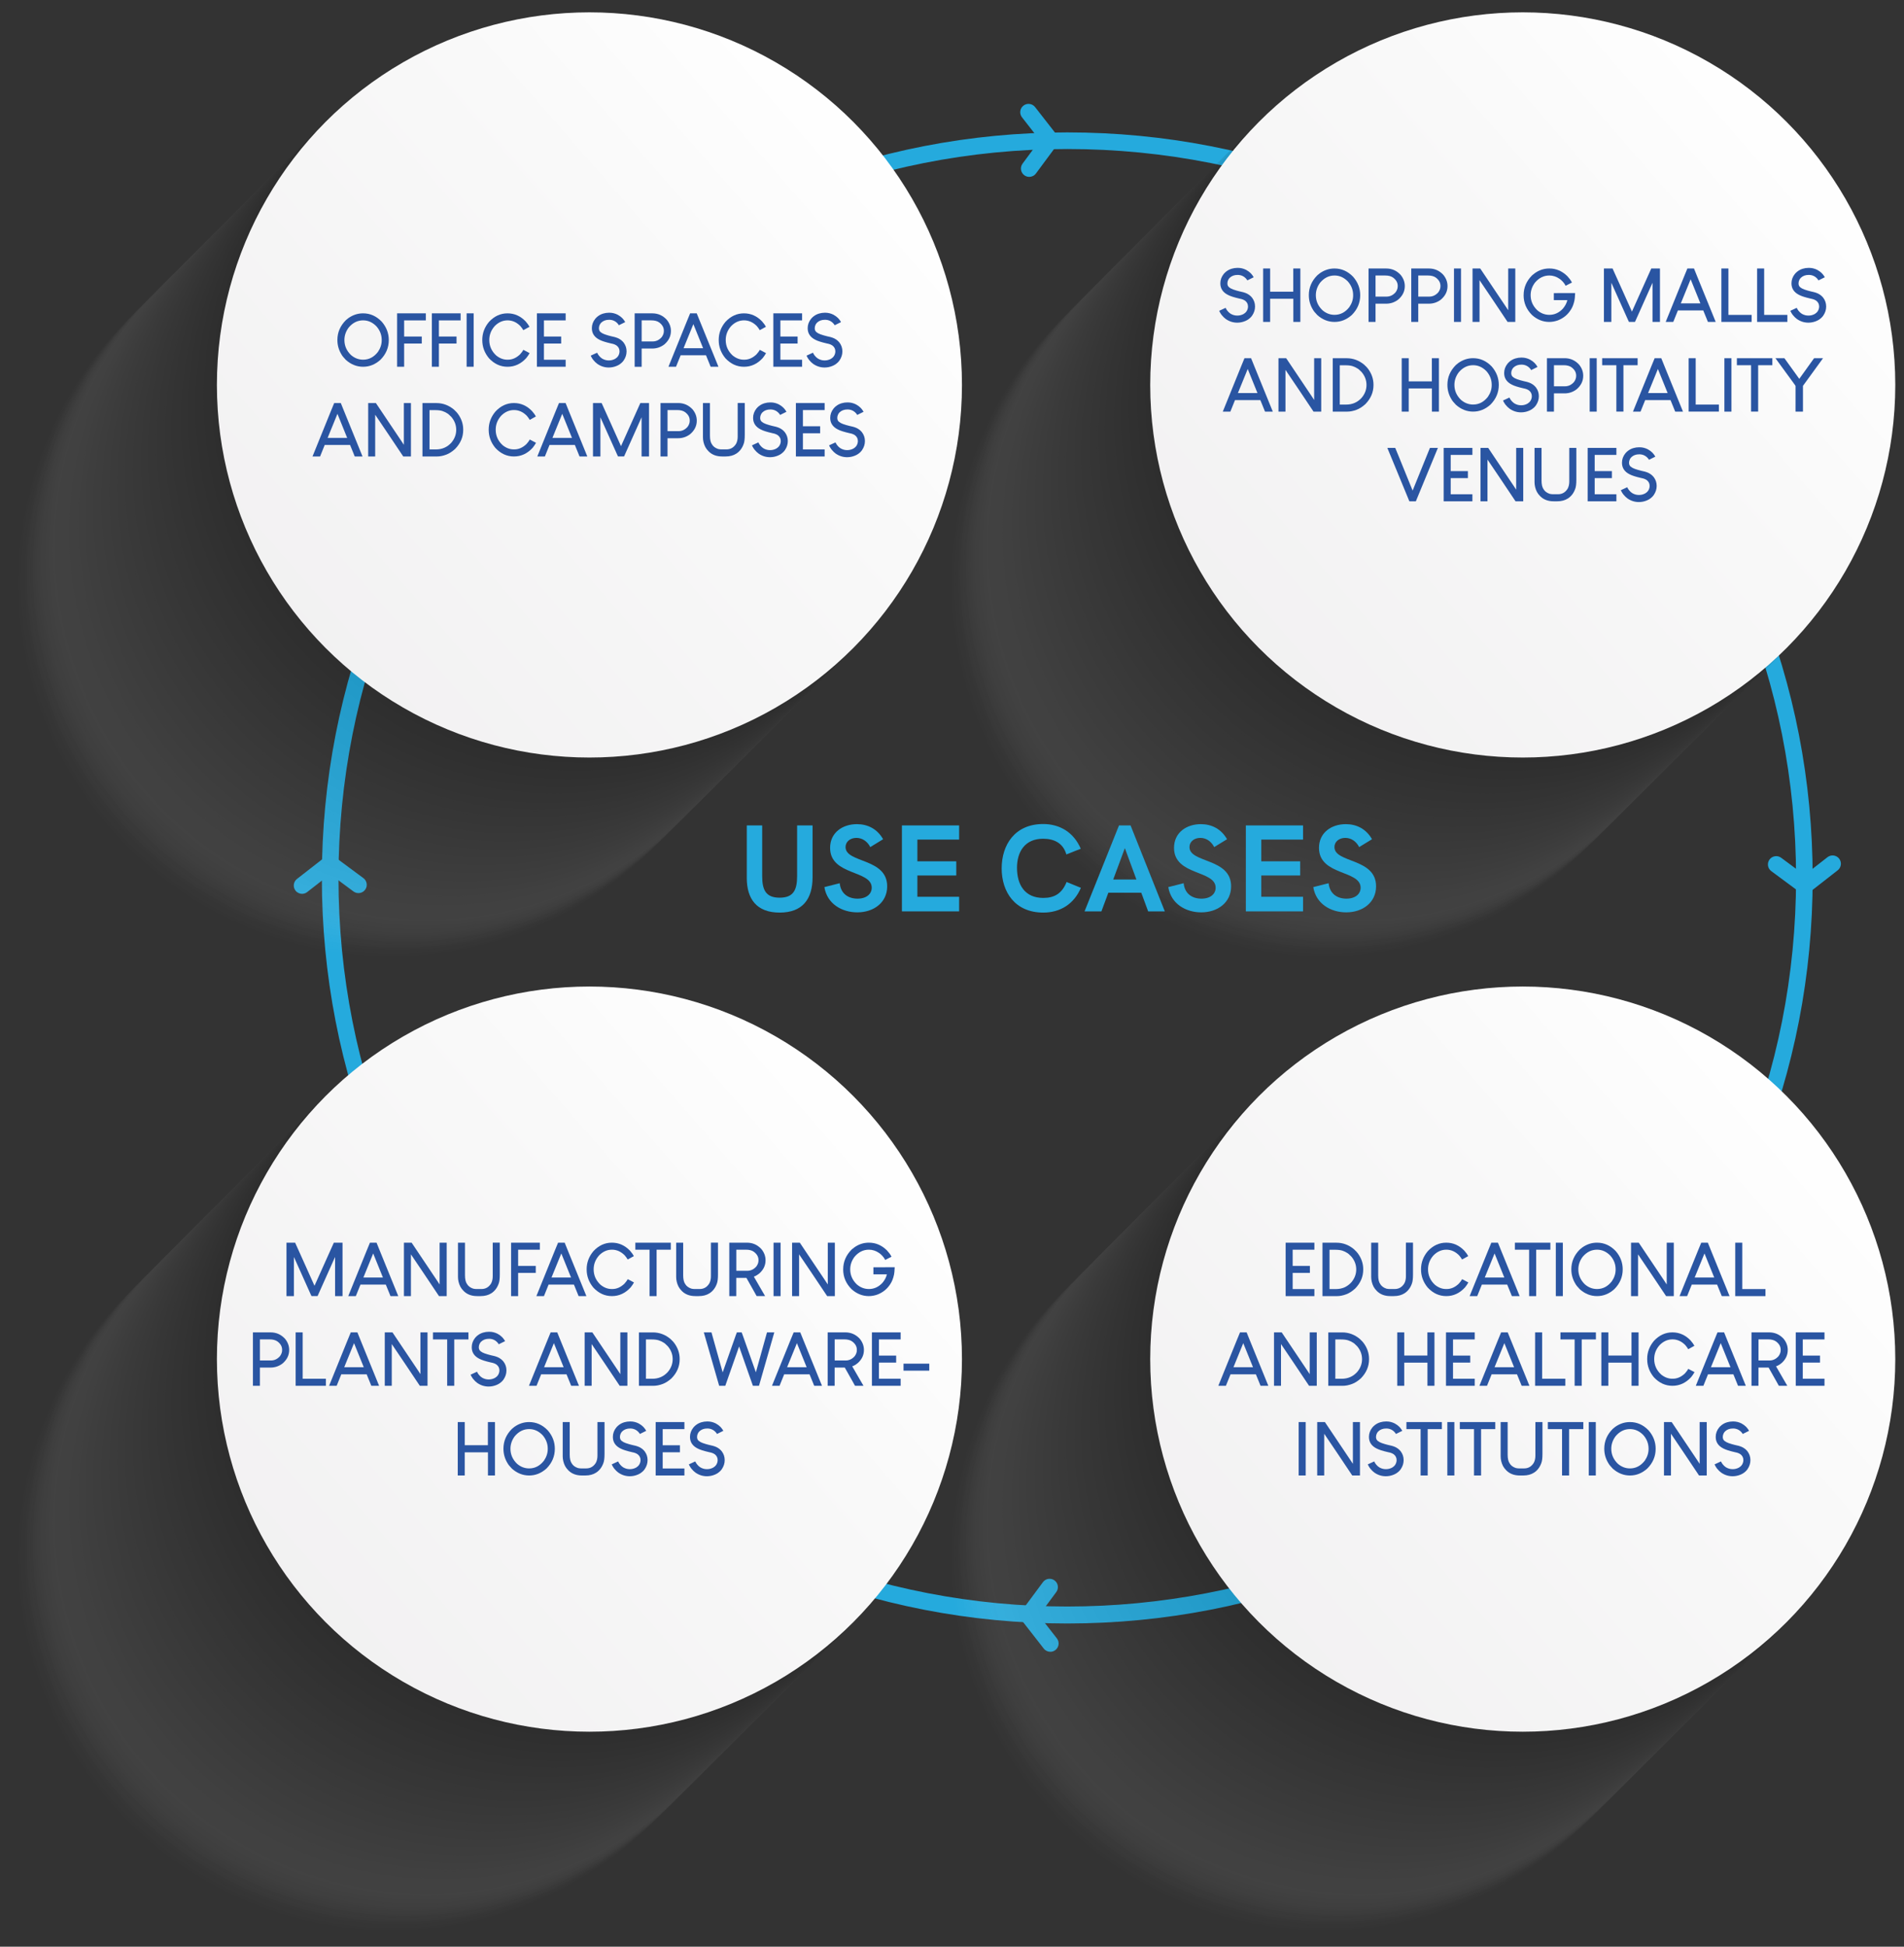 <?xml version="1.0" encoding="UTF-8"?>
<svg xmlns="http://www.w3.org/2000/svg" xmlns:xlink="http://www.w3.org/1999/xlink" viewBox="0 0 2293 2344">
  <rect x="0" y="0" width="2293" height="2344" fill="#333333" stroke="none"/>
  <defs>
    <style>
      .cls-1 {
        fill: #868686;
        opacity: .48;
      }

      .cls-2 {
        fill: #4c4c4c;
        opacity: .7;
      }

      .cls-3 {
        fill: #f5f5f5;
        opacity: .04;
      }

      .cls-4 {
        fill: #f7f7f7;
        opacity: .03;
      }

      .cls-5 {
        fill: #dcdcdc;
        opacity: .14;
      }

      .cls-6 {
        fill: #8d8d8d;
        opacity: .45;
      }

      .cls-7 {
        fill: #fcfcfc;
        opacity: 0;
      }

      .cls-8 {
        fill: #191919;
        opacity: .9;
      }

      .cls-9 {
        fill: #838383;
        opacity: .49;
      }

      .cls-10 {
        fill: #bdbdbd;
        opacity: .26;
      }

      .cls-11 {
        fill: #b1b1b1;
        opacity: .31;
      }

      .cls-12 {
        fill: url(#linear-gradient-2);
      }

      .cls-13 {
        fill: #ebebeb;
        opacity: .08;
      }

      .cls-14 {
        fill: #959595;
        opacity: .42;
      }

      .cls-15 {
        fill: #3f3f3f;
        opacity: .75;
      }

      .cls-16 {
        fill: #b3b3b3;
        opacity: .3;
      }

      .cls-17 {
        fill: #323232;
        opacity: .8;
      }

      .cls-18 {
        fill: #e8e8e8;
        opacity: .09;
      }

      .cls-19 {
        fill: #262626;
        opacity: .85;
      }

      .cls-20 {
        fill: #8b8b8b;
        opacity: .46;
      }

      .cls-21 {
        fill: #0f0f0f;
        opacity: .94;
      }

      .cls-22 {
        fill: #d2d2d2;
        opacity: .18;
      }

      .cls-23 {
        fill: #cfcfcf;
        opacity: .19;
      }

      .cls-24 {
        fill: #bbb;
        opacity: .27;
      }

      .cls-25 {
        fill: #e3e3e3;
        opacity: .11;
      }

      .cls-26 {
        fill: #e6e6e6;
        opacity: .1;
      }

      .cls-27 {
        fill: #9a9a9a;
        opacity: .4;
      }

      .cls-28 {
        fill: #dedede;
        opacity: .13;
      }

      .cls-29 {
        fill: #aeaeae;
        opacity: .32;
      }

      .cls-30 {
        fill: #b6b6b6;
        opacity: .29;
      }

      .cls-31 {
        fill: #121212;
        opacity: .93;
      }

      .cls-32 {
        fill: #acacac;
        opacity: .33;
      }

      .cls-33 {
        fill: #1c1c1c;
        opacity: .89;
      }

      .cls-34 {
        fill: #535353;
        opacity: .67;
      }

      .cls-35 {
        fill: #747474;
        opacity: .54;
      }

      .cls-36 {
        fill: url(#linear-gradient-4);
      }

      .cls-37 {
        fill: #606060;
        opacity: .62;
      }

      .cls-38 {
        fill: #1e1e1e;
        opacity: .88;
      }

      .cls-39 {
        fill: #171717;
        opacity: .91;
      }

      .cls-40 {
        fill: #9f9f9f;
        opacity: .38;
      }

      .cls-41 {
        fill: #353535;
        opacity: .79;
      }

      .cls-42 {
        fill: #909090;
        opacity: .44;
      }

      .cls-43 {
        fill: #212121;
        opacity: .87;
      }

      .cls-44 {
        fill: #f0f0f0;
        opacity: .06;
      }

      .cls-45 {
        fill: #515151;
        opacity: .68;
      }

      .cls-46 {
        fill: #c7c7c7;
        opacity: .22;
      }

      .cls-47 {
        fill: #f2f2f2;
        opacity: .05;
      }

      .cls-48 {
        fill: #fff;
        opacity: 0;
      }

      .cls-49 {
        fill: url(#linear-gradient-3);
      }

      .cls-50 {
        fill: #050505;
        opacity: .98;
      }

      .cls-51 {
        fill: #9d9d9d;
        opacity: .39;
      }

      .cls-52 {
        fill: #686868;
        opacity: .59;
      }

      .cls-53 {
        fill: #7c7c7c;
        opacity: .51;
      }

      .cls-54 {
        fill: #494949;
        opacity: .71;
      }

      .cls-55 {
        isolation: isolate;
      }

      .cls-56 {
        fill: #626262;
        opacity: .61;
      }

      .cls-57 {
        fill: #282828;
        opacity: .84;
      }

      .cls-58 {
        fill: #b8b8b8;
        opacity: .28;
      }

      .cls-59 {
        fill: #080808;
        opacity: .97;
      }

      .cls-60 {
        fill: #6a6a6a;
        opacity: .58;
      }

      .cls-61 {
        fill: #d4d4d4;
        opacity: .17;
      }

      .cls-62 {
        fill: #a7a7a7;
        opacity: .35;
      }

      .cls-63 {
        fill: #d7d7d7;
        opacity: .16;
      }

      .cls-64 {
        fill: #6d6d6d;
        opacity: .57;
      }

      .cls-65 {
        fill: #7e7e7e;
        opacity: .5;
      }

      .cls-66 {
        fill: #d9d9d9;
        opacity: .15;
      }

      .cls-67 {
        fill: #727272;
        opacity: .55;
      }

      .cls-68 {
        fill: #5b5b5b;
        opacity: .64;
      }

      .cls-69 {
        fill: #25aadd;
      }

      .cls-70 {
        fill: #303030;
        opacity: .81;
      }

      .cls-71 {
        fill: #6f6f6f;
        opacity: .56;
      }

      .cls-72 {
        fill: #e1e1e1;
        opacity: .12;
      }

      .cls-73 {
        fill: #585858;
        opacity: .65;
      }

      .cls-74 {
        fill: #0a0a0a;
        opacity: .96;
      }

      .cls-75 {
        fill: #474747;
        opacity: .72;
      }

      .cls-76 {
        fill: #565656;
        opacity: .66;
      }

      .cls-77 {
        fill: #5d5d5d;
        opacity: .63;
      }

      .cls-78 {
        fill: #ededed;
        opacity: .07;
      }

      .cls-79 {
        fill: #929292;
        opacity: .43;
      }

      .cls-80 {
        fill: #3d3d3d;
        opacity: .76;
      }

      .cls-81 {
        fill: #888;
        opacity: .47;
      }

      .cls-82 {
        fill: #424242;
        opacity: .74;
      }

      .cls-83 {
        fill: #a4a4a4;
        opacity: .36;
      }

      .cls-84 {
        fill: #030303;
        opacity: .99;
      }

      .cls-85 {
        mix-blend-mode: multiply;
        opacity: .1;
      }

      .cls-86 {
        fill: #232323;
        opacity: .86;
      }

      .cls-87 {
        fill: #979797;
        opacity: .41;
      }

      .cls-88 {
        fill: #2b2b2b;
        opacity: .83;
      }

      .cls-89 {
        fill: #777;
        opacity: .53;
      }

      .cls-90 {
        fill: #656565;
        opacity: .6;
      }

      .cls-91 {
        fill: #141414;
        opacity: .92;
      }

      .cls-92 {
        fill: #444;
        opacity: .73;
      }

      .cls-93 {
        fill: #cacaca;
        opacity: .21;
      }

      .cls-94 {
        fill: #2d2d2d;
        opacity: .82;
      }

      .cls-95 {
        fill: #383838;
        opacity: .78;
      }

      .cls-96 {
        fill: #cdcdcd;
        opacity: .2;
      }

      .cls-97 {
        fill: #c5c5c5;
        opacity: .23;
      }

      .cls-98 {
        fill: #0d0d0d;
        opacity: .95;
      }

      .cls-99 {
        fill: #2a55a2;
      }

      .cls-100 {
        fill: #818181;
        opacity: .5;
      }

      .cls-101 {
        fill: silver;
        opacity: .25;
      }

      .cls-102 {
        fill: url(#linear-gradient);
      }

      .cls-103 {
        fill: #797979;
        opacity: .52;
      }

      .cls-104 {
        fill: #fafafa;
        opacity: .02;
      }

      .cls-105 {
        fill: #c2c2c2;
        opacity: .24;
      }

      .cls-106 {
        fill: #3a3a3a;
        opacity: .77;
      }

      .cls-107 {
        fill: #a2a2a2;
        opacity: .37;
      }

      .cls-108 {
        fill: #4e4e4e;
        opacity: .69;
      }

      .cls-109 {
        fill: #a9a9a9;
        opacity: .34;
      }
    </style>
    <linearGradient id="linear-gradient" x1="-269.81" y1="1795.64" x2="-350.6" y2="610.58" gradientTransform="translate(-13.9 1614.16) rotate(45) scale(1 -1)" gradientUnits="userSpaceOnUse">
      <stop offset="0" stop-color="#fff"/>
      <stop offset=".27" stop-color="#f9f9f9"/>
      <stop offset="1" stop-color="#efeeef"/>
    </linearGradient>
    <linearGradient id="linear-gradient-2" x1="524.98" y1="2590.44" x2="444.19" y2="1405.37" xlink:href="#linear-gradient"/>
    <linearGradient id="linear-gradient-3" x1="559.63" y1="966.2" x2="478.84" y2="-218.87" xlink:href="#linear-gradient"/>
    <linearGradient id="linear-gradient-4" x1="1354.43" y1="1760.99" x2="1273.64" y2="575.93" xlink:href="#linear-gradient"/>
  </defs>
  <g class="cls-55">
    <g id="Layer_1" data-name="Layer 1">
      <path class="cls-69" d="M1285.31,1954.82c-116.59,0-230.24-22.12-337.8-65.73-111.36-45.16-211.28-111.51-296.97-197.2-85.69-85.69-152.04-185.6-197.2-296.97-43.62-107.56-65.73-221.21-65.73-337.8s22.12-230.24,65.73-337.8c45.16-111.36,111.51-211.28,197.2-296.97,85.69-85.69,185.6-152.04,296.97-197.2,107.56-43.62,221.21-65.73,337.8-65.73s230.24,22.12,337.8,65.73c111.36,45.16,211.28,111.51,296.97,197.2,85.69,85.69,152.04,185.6,197.2,296.97,43.62,107.56,65.73,221.21,65.73,337.8s-22.12,230.24-65.73,337.8c-45.16,111.36-111.51,211.28-197.2,296.97s-185.6,152.04-296.97,197.2c-107.56,43.62-221.21,65.73-337.8,65.73ZM1285.31,179.43c-234.44,0-454.85,91.3-620.62,257.07-165.77,165.77-257.07,386.18-257.07,620.62s91.3,454.85,257.07,620.62c342.21,342.21,899.03,342.21,1241.25,0,165.77-165.77,257.07-386.18,257.07-620.62s-91.3-454.85-257.07-620.62c-165.77-165.77-386.18-257.07-620.62-257.07Z"/>
      <path class="cls-69" d="M1239.51,212.97c-2.07,0-4.15-.64-5.94-1.96-4.44-3.29-5.37-9.55-2.08-13.99l20.86-28.16-21.56-27.62c-3.4-4.35-2.62-10.64,1.73-14.04,4.35-3.4,10.64-2.62,14.04,1.73l26.24,33.62c2.76,3.54,2.83,8.49.15,12.11l-25.38,34.27c-1.96,2.65-4.98,4.05-8.04,4.05Z"/>
      <path class="cls-69" d="M2173.38,1076.25c-2.09,0-4.18-.65-5.95-1.96l-34.27-25.38c-4.44-3.29-5.37-9.55-2.08-13.99,3.29-4.44,9.55-5.37,13.99-2.08l28.16,20.86,27.62-21.56c4.35-3.4,10.64-2.62,14.04,1.73,3.4,4.35,2.62,10.64-1.73,14.04l-33.62,26.24c-1.81,1.41-3.98,2.12-6.15,2.12Z"/>
      <path class="cls-69" d="M1264.91,1988.9c-2.97,0-5.92-1.32-7.89-3.85l-26.24-33.62c-2.76-3.54-2.83-8.49-.15-12.1l25.38-34.27c3.29-4.44,9.55-5.37,13.99-2.08,4.44,3.29,5.37,9.55,2.08,13.99l-20.86,28.16,21.56,27.62c3.4,4.35,2.62,10.64-1.73,14.04-1.83,1.43-3.99,2.12-6.15,2.12Z"/>
      <path class="cls-69" d="M363.8,1076.25c-2.97,0-5.92-1.32-7.89-3.85-3.4-4.35-2.62-10.64,1.73-14.04l33.62-26.24c3.54-2.76,8.49-2.83,12.11-.15l34.27,25.38c4.44,3.29,5.37,9.55,2.08,13.99-3.29,4.44-9.55,5.37-13.99,2.08l-28.16-20.86-27.62,21.56c-1.83,1.43-3.99,2.12-6.15,2.12Z"/>
      <g class="cls-85">
        <circle class="cls-48" cx="464.14" cy="709.22" r="448.64"/>
        <circle class="cls-7" cx="466.55" cy="706.81" r="448.64"/>
        <circle class="cls-104" cx="468.97" cy="704.39" r="448.64"/>
        <circle class="cls-4" cx="471.38" cy="701.98" r="448.64"/>
        <circle class="cls-3" cx="473.8" cy="699.56" r="448.64"/>
        <circle class="cls-47" cx="476.22" cy="697.15" r="448.64"/>
        <circle class="cls-44" cx="478.63" cy="694.73" r="448.64"/>
        <circle class="cls-78" cx="481.05" cy="692.32" r="448.64"/>
        <circle class="cls-13" cx="483.46" cy="689.9" r="448.64"/>
        <circle class="cls-18" cx="485.88" cy="687.49" r="448.64"/>
        <circle class="cls-26" cx="488.29" cy="685.07" r="448.64"/>
        <circle class="cls-25" cx="490.71" cy="682.66" r="448.64"/>
        <circle class="cls-72" cx="493.12" cy="680.24" r="448.64"/>
        <circle class="cls-28" cx="495.54" cy="677.83" r="448.64"/>
        <circle class="cls-5" cx="497.95" cy="675.41" r="448.64"/>
        <circle class="cls-66" cx="500.37" cy="673" r="448.64"/>
        <circle class="cls-63" cx="502.78" cy="670.58" r="448.64"/>
        <circle class="cls-61" cx="505.2" cy="668.17" r="448.64"/>
        <circle class="cls-22" cx="507.61" cy="665.75" r="448.64"/>
        <circle class="cls-23" cx="510.03" cy="663.34" r="448.64"/>
        <circle class="cls-96" cx="512.44" cy="660.92" r="448.64"/>
        <circle class="cls-93" cx="514.86" cy="658.51" r="448.64"/>
        <circle class="cls-46" cx="517.27" cy="656.09" r="448.64"/>
        <circle class="cls-97" cx="519.69" cy="653.68" r="448.64"/>
        <circle class="cls-105" cx="522.1" cy="651.26" r="448.64"/>
        <circle class="cls-101" cx="524.52" cy="648.85" r="448.64"/>
        <circle class="cls-10" cx="526.93" cy="646.43" r="448.64"/>
        <circle class="cls-24" cx="529.35" cy="644.02" r="448.64"/>
        <circle class="cls-58" cx="531.76" cy="641.6" r="448.64"/>
        <circle class="cls-30" cx="534.18" cy="639.19" r="448.64"/>
        <circle class="cls-16" cx="536.59" cy="636.77" r="448.64"/>
        <circle class="cls-11" cx="539.01" cy="634.36" r="448.64"/>
        <circle class="cls-29" cx="541.42" cy="631.94" r="448.64"/>
        <circle class="cls-32" cx="543.84" cy="629.53" r="448.64"/>
        <circle class="cls-109" cx="546.25" cy="627.11" r="448.64"/>
        <circle class="cls-62" cx="548.67" cy="624.7" r="448.64"/>
        <circle class="cls-83" cx="551.08" cy="622.28" r="448.64"/>
        <circle class="cls-107" cx="553.5" cy="619.87" r="448.64"/>
        <circle class="cls-40" cx="555.91" cy="617.45" r="448.64"/>
        <circle class="cls-51" cx="558.33" cy="615.04" r="448.64"/>
        <circle class="cls-27" cx="560.74" cy="612.62" r="448.64"/>
        <circle class="cls-87" cx="563.16" cy="610.21" r="448.64"/>
        <circle class="cls-14" cx="565.57" cy="607.79" r="448.64"/>
        <circle class="cls-79" cx="567.99" cy="605.38" r="448.64"/>
        <circle class="cls-42" cx="570.4" cy="602.96" r="448.64"/>
        <circle class="cls-6" cx="572.82" cy="600.55" r="448.64"/>
        <circle class="cls-20" cx="575.23" cy="598.13" r="448.64"/>
        <circle class="cls-81" cx="577.65" cy="595.72" r="448.64"/>
        <circle class="cls-1" cx="580.06" cy="593.3" r="448.64"/>
        <circle class="cls-9" cx="582.48" cy="590.89" r="448.64"/>
        <circle class="cls-100" cx="584.89" cy="588.47" r="448.64"/>
        <circle class="cls-65" cx="587.31" cy="586.06" r="448.64"/>
        <circle class="cls-53" cx="589.72" cy="583.64" r="448.64"/>
        <circle class="cls-103" cx="592.14" cy="581.23" r="448.64"/>
        <circle class="cls-89" cx="594.55" cy="578.81" r="448.64"/>
        <circle class="cls-35" cx="596.97" cy="576.4" r="448.64"/>
        <circle class="cls-67" cx="599.38" cy="573.98" r="448.64"/>
        <circle class="cls-71" cx="601.8" cy="571.57" r="448.64"/>
        <circle class="cls-64" cx="604.21" cy="569.15" r="448.64"/>
        <circle class="cls-60" cx="606.63" cy="566.74" r="448.64"/>
        <circle class="cls-52" cx="609.04" cy="564.32" r="448.64"/>
        <circle class="cls-90" cx="611.46" cy="561.91" r="448.64"/>
        <circle class="cls-56" cx="613.87" cy="559.49" r="448.64"/>
        <circle class="cls-37" cx="616.29" cy="557.08" r="448.64"/>
        <circle class="cls-77" cx="618.7" cy="554.66" r="448.64"/>
        <circle class="cls-68" cx="621.12" cy="552.25" r="448.64"/>
        <circle class="cls-73" cx="623.53" cy="549.83" r="448.64"/>
        <circle class="cls-76" cx="625.95" cy="547.42" r="448.64"/>
        <circle class="cls-34" cx="628.36" cy="545" r="448.64"/>
        <circle class="cls-45" cx="630.78" cy="542.59" r="448.64"/>
        <circle class="cls-108" cx="633.19" cy="540.17" r="448.64"/>
        <circle class="cls-2" cx="635.61" cy="537.76" r="448.64"/>
        <circle class="cls-54" cx="638.02" cy="535.34" r="448.64"/>
        <circle class="cls-75" cx="640.44" cy="532.93" r="448.64"/>
        <circle class="cls-92" cx="642.85" cy="530.51" r="448.64"/>
        <circle class="cls-82" cx="645.27" cy="528.09" r="448.64"/>
        <circle class="cls-15" cx="647.68" cy="525.68" r="448.64"/>
        <circle class="cls-80" cx="650.1" cy="523.26" r="448.64"/>
        <circle class="cls-106" cx="652.51" cy="520.85" r="448.64"/>
        <circle class="cls-95" cx="654.93" cy="518.43" r="448.64"/>
        <circle class="cls-41" cx="657.34" cy="516.02" r="448.64"/>
        <circle class="cls-17" cx="659.76" cy="513.6" r="448.64"/>
        <circle class="cls-70" cx="662.17" cy="511.19" r="448.64"/>
        <circle class="cls-94" cx="664.59" cy="508.77" r="448.64"/>
        <circle class="cls-88" cx="667" cy="506.36" r="448.64"/>
        <circle class="cls-57" cx="669.42" cy="503.94" r="448.64"/>
        <circle class="cls-19" cx="671.83" cy="501.53" r="448.64"/>
        <circle class="cls-86" cx="674.25" cy="499.11" r="448.64"/>
        <circle class="cls-43" cx="676.66" cy="496.7" r="448.64"/>
        <circle class="cls-38" cx="679.08" cy="494.28" r="448.64"/>
        <circle class="cls-33" cx="681.49" cy="491.87" r="448.64"/>
        <circle class="cls-8" cx="683.91" cy="489.45" r="448.64"/>
        <circle class="cls-39" cx="686.32" cy="487.04" r="448.64"/>
        <circle class="cls-91" cx="688.74" cy="484.62" r="448.64"/>
        <circle class="cls-31" cx="691.16" cy="482.21" r="448.64"/>
        <circle class="cls-21" cx="693.57" cy="479.79" r="448.64"/>
        <circle class="cls-98" cx="695.99" cy="477.38" r="448.64"/>
        <circle class="cls-74" cx="698.4" cy="474.96" r="448.64"/>
        <circle class="cls-59" cx="700.82" cy="472.55" r="448.64"/>
        <circle class="cls-50" cx="703.23" cy="470.13" r="448.64"/>
        <circle class="cls-84" cx="705.65" cy="467.72" r="448.64"/>
        <circle cx="708.06" cy="465.3" r="448.64"/>
      </g>
      <circle class="cls-102" cx="709.86" cy="463.5" r="448.64"/>
      <g>
        <path class="cls-99" d="M406.33,409.51v-.18c0-9.08,3.4-17.02,10.2-23.82l2.94-2.42c5.48-3.87,11.38-5.8,17.71-5.8h.13c8.5,0,15.95,3.33,22.37,9.98,5.68,6.5,8.53,13.9,8.53,22.19,0,9.08-3.35,17.01-10.06,23.77-6.24,5.6-13.18,8.39-20.83,8.39s-14.59-2.74-20.74-8.22c-2.72-2.81-4.48-4.98-5.27-6.5-3.31-5.36-4.97-11.16-4.97-17.4ZM414.77,409.42c0,6.94,2.64,12.96,7.91,18.06,4.34,3.75,9.21,5.62,14.63,5.62,7.03,0,12.96-3.1,17.8-9.32,3.05-4.45,4.57-9.11,4.57-13.97v-.57c0-6.01-2.09-11.43-6.28-16.26-4.69-4.83-10.05-7.25-16.08-7.25-6.77,0-12.57,2.89-17.4,8.66-3.43,4.63-5.14,9.64-5.14,15.03Z"/>
        <path class="cls-99" d="M478.23,441.59v-64.25l.04-.04h34.54l.04.04v8.39l-.04.04h-26.1v19.47h21.23v8.44h-21.23v27.91l-.04.04h-8.39l-.04-.04Z"/>
        <path class="cls-99" d="M520.1,441.59v-64.25l.04-.04h34.54l.04.04v8.39l-.04.04h-26.1v19.47h21.23v8.44h-21.23v27.91l-.04.04h-8.39l-.04-.04Z"/>
        <path class="cls-99" d="M561.96,441.59v-64.25l.04-.04h8.39l.04.04v64.25l-.04.04h-8.39l-.04-.04Z"/>
        <path class="cls-99" d="M580.81,409.6v-.26c0-8.11,2.72-15.4,8.17-21.84,6.33-6.8,13.73-10.2,22.19-10.2h.09c8.29,0,15.54,3.22,21.75,9.67,2.2,2.52,3.75,4.69,4.66,6.5-.23.21-2.71,1.57-7.43,4.09-.79-1.44-1.98-3.09-3.56-4.97-4.54-4.57-9.68-6.86-15.42-6.86s-11,2.31-15.51,6.94c-4.34,4.89-6.5,10.47-6.5,16.74,0,7.27,2.77,13.46,8.31,18.59,4.19,3.4,8.63,5.1,13.32,5.1h.92c5.16,0,9.98-2.12,14.46-6.37,1.9-2.11,3.25-3.94,4.04-5.49l7.43,3.91v.18c-1,1.85-2.31,3.79-3.96,5.84-6.39,6.97-13.89,10.46-22.5,10.46s-16.03-3.43-22.41-10.28c-5.36-6.47-8.04-13.73-8.04-21.75Z"/>
        <path class="cls-99" d="M646.61,441.59v-64.25l.04-.04h34.54l.04.04v8.44h-26.15v19.47h20.7l.04.04v8.35l-.04.04h-20.7v19.47h26.15v8.44l-.04.04h-34.54l-.04-.04Z"/>
        <path class="cls-99" d="M711.43,428.23l7.69-3.56c.47,1.05,1.11,2.14,1.93,3.25.38.56.97,1.22,1.76,1.98,1.14,1.03,2.07,1.73,2.77,2.11,2.37,1.32,4.86,1.98,7.47,1.98h.31c2.61,0,5.1-.64,7.47-1.93.64-.38,1.32-.88,2.02-1.49.79-.79,1.38-1.51,1.76-2.15,1-1.73,1.49-3.51,1.49-5.36,0-2.99-1.26-5.39-3.78-7.2-.73-.47-1.39-.82-1.98-1.05-1.02-.47-2.62-.91-4.79-1.33-6.15-1.41-10.63-2.84-13.45-4.31-6.21-3.08-9.32-7.73-9.32-13.97,0-4.16,1.36-7.94,4.09-11.34.88-1.05,1.82-1.98,2.81-2.77,1.2-.91,2.26-1.6,3.16-2.07,1-.53,2.2-1.01,3.6-1.45,2.29-.67,4.57-1.01,6.86-1.01h.75c3.34,0,6.62.81,9.84,2.42,1.03.56,2.04,1.2,3.03,1.93.5.35,1.29,1.03,2.37,2.02,1.14,1.23,1.96,2.23,2.46,2.99.44.64.83,1.29,1.19,1.93l-7.65,3.78c-.23-.53-.79-1.29-1.67-2.29-2.7-2.87-6.04-4.31-10.02-4.31s-7.1,1.16-9.54,3.47c-.91,1-1.48,1.79-1.71,2.37-.7,1.35-1.05,2.74-1.05,4.18v.31c0,2.02.75,3.59,2.24,4.7.67.53,1.32.95,1.93,1.28,1.52.82,3.78,1.66,6.77,2.51,2.23.65,4.91,1.31,8.04,1.99,1.76.5,3.22,1.03,4.4,1.58,1.14.56,2.33,1.3,3.56,2.24,1.08.91,2.04,1.87,2.86,2.9,2.32,3.13,3.47,6.6,3.47,10.41v.22c0,3.75-1.13,7.31-3.38,10.67-.38.62-1.07,1.45-2.07,2.5-1.35,1.23-2.46,2.11-3.34,2.64-.94.59-1.96,1.11-3.08,1.58-3.08,1.29-6.26,1.93-9.54,1.93-5.07,0-9.71-1.49-13.93-4.48-.76-.59-1.55-1.26-2.37-2.02-1.17-1.17-1.99-2.08-2.46-2.72-.91-1.23-1.61-2.31-2.11-3.25-.53-1-.82-1.6-.88-1.8Z"/>
        <path class="cls-99" d="M764.32,441.5v-64.07l.13-.13h21.18c6.8,0,12.57,2.55,17.31,7.65,3.37,4.1,5.05,8.61,5.05,13.54,0,6.39-2.71,11.85-8.13,16.39-4.25,3.19-9.04,4.79-14.37,4.79h-12.74v21.84l-.09.13h-8.22l-.13-.13ZM772.76,411.14h13.27c4.22,0,7.85-1.74,10.9-5.23,1.7-2.34,2.55-4.73,2.55-7.16v-.57c0-3.84-1.85-7.13-5.54-9.89-2.29-1.7-5.46-2.55-9.54-2.55h-11.51l-.13.13v25.27Z"/>
        <path class="cls-99" d="M805.02,441.63v-.04l22.24-54.89,3.87-9.4h7.95c.09,0,1.36,3.15,3.82,9.45l22.32,54.84-.09.04h-9.18c-.12,0-.54-.98-1.27-2.94l-4.44-10.9h-30.54l-5.58,13.84h-9.1ZM823.21,419.27h23.55l-11.73-29c-.09,0-1.7,3.96-4.83,11.87l-6.99,17.14Z"/>
        <path class="cls-99" d="M865.55,409.6v-.26c0-8.11,2.72-15.4,8.17-21.84,6.33-6.8,13.73-10.2,22.19-10.2h.09c8.29,0,15.54,3.22,21.75,9.67,2.2,2.52,3.75,4.69,4.66,6.5-.23.21-2.71,1.57-7.43,4.09-.79-1.44-1.98-3.09-3.56-4.97-4.54-4.57-9.68-6.86-15.42-6.86s-11,2.31-15.51,6.94c-4.34,4.89-6.5,10.47-6.5,16.74,0,7.27,2.77,13.46,8.31,18.59,4.19,3.4,8.63,5.1,13.32,5.1h.92c5.16,0,9.98-2.12,14.46-6.37,1.9-2.11,3.25-3.94,4.04-5.49l7.43,3.91v.18c-1,1.85-2.31,3.79-3.96,5.84-6.39,6.97-13.89,10.46-22.5,10.46s-16.03-3.43-22.41-10.28c-5.36-6.47-8.04-13.73-8.04-21.75Z"/>
        <path class="cls-99" d="M931.35,441.59v-64.25l.04-.04h34.54l.04.04v8.44h-26.15v19.47h20.7l.04.04v8.35l-.04.04h-20.7v19.47h26.15v8.44l-.04.04h-34.54l-.04-.04Z"/>
        <path class="cls-99" d="M971.34,428.23l7.69-3.56c.47,1.05,1.11,2.14,1.93,3.25.38.56.97,1.22,1.76,1.98,1.14,1.03,2.07,1.73,2.77,2.11,2.37,1.32,4.86,1.98,7.47,1.98h.31c2.61,0,5.1-.64,7.47-1.93.64-.38,1.32-.88,2.02-1.49.79-.79,1.38-1.51,1.76-2.15,1-1.73,1.49-3.51,1.49-5.36,0-2.99-1.26-5.39-3.78-7.2-.73-.47-1.39-.82-1.98-1.05-1.02-.47-2.62-.91-4.79-1.33-6.15-1.41-10.63-2.84-13.45-4.31-6.21-3.08-9.32-7.73-9.32-13.97,0-4.16,1.36-7.94,4.09-11.34.88-1.05,1.82-1.98,2.81-2.77,1.2-.91,2.26-1.6,3.16-2.07,1-.53,2.2-1.01,3.6-1.45,2.29-.67,4.57-1.01,6.86-1.01h.75c3.34,0,6.62.81,9.84,2.42,1.03.56,2.04,1.2,3.03,1.93.5.35,1.29,1.03,2.37,2.02,1.14,1.23,1.96,2.23,2.46,2.99.44.64.83,1.29,1.19,1.93l-7.65,3.78c-.23-.53-.79-1.29-1.67-2.29-2.7-2.87-6.04-4.31-10.02-4.31s-7.1,1.16-9.54,3.47c-.91,1-1.48,1.79-1.71,2.37-.7,1.35-1.05,2.74-1.05,4.18v.31c0,2.02.75,3.59,2.24,4.7.67.53,1.32.95,1.93,1.28,1.52.82,3.78,1.66,6.77,2.51,2.23.65,4.91,1.31,8.04,1.99,1.76.5,3.22,1.03,4.4,1.58,1.14.56,2.33,1.3,3.56,2.24,1.08.91,2.04,1.87,2.86,2.9,2.32,3.13,3.47,6.6,3.47,10.41v.22c0,3.75-1.13,7.31-3.38,10.67-.38.62-1.07,1.45-2.07,2.5-1.35,1.23-2.46,2.11-3.34,2.64-.94.59-1.96,1.11-3.08,1.58-3.08,1.29-6.26,1.93-9.54,1.93-5.07,0-9.71-1.49-13.93-4.48-.76-.59-1.55-1.26-2.37-2.02-1.17-1.17-1.99-2.08-2.46-2.72-.91-1.23-1.61-2.31-2.11-3.25-.53-1-.82-1.6-.88-1.8Z"/>
        <path class="cls-99" d="M376.37,549.63v-.04l22.24-54.89,3.87-9.4h7.95c.09,0,1.36,3.15,3.82,9.45l22.32,54.84-.09.04h-9.18c-.12,0-.54-.98-1.27-2.94l-4.44-10.9h-30.54l-5.58,13.84h-9.1ZM394.56,527.27h23.55l-11.73-29c-.09,0-1.7,3.96-4.83,11.87l-6.99,17.14Z"/>
        <path class="cls-99" d="M443.41,549.5v-64.07l.13-.13h9.14l30.85,45.97,2.81,4.26h.04v-50.1l.13-.13h8.26l.13.13v64.07l-.13.13h-9.14c-1.58-2.23-7.43-10.96-17.53-26.19l-16.26-24.08v50.14l-.09.13h-8.22l-.13-.13Z"/>
        <path class="cls-99" d="M508.77,549.5v-64.03l.13-.13h16.74c7.73,0,14.75,2.61,21.05,7.82,2.43,2.29,3.98,3.94,4.66,4.97,4.34,5.89,6.5,12.26,6.5,19.12v.48c0,8.55-3.25,16.17-9.76,22.85-3.57,3.22-7.08,5.48-10.5,6.77-3.93,1.52-7.78,2.29-11.56,2.29h-17.14l-.13-.13ZM517.25,541.15h7.73c7.5,0,13.73-2.75,18.68-8.26,3.84-4.6,5.76-9.73,5.76-15.38s-1.96-10.91-5.89-15.51c-2.31-2.43-4.12-3.96-5.41-4.57-1.14-.82-2.96-1.67-5.45-2.55-2.2-.7-5.07-1.05-8.61-1.05h-6.72l-.09.09v47.24Z"/>
        <path class="cls-99" d="M588.53,517.6v-.26c0-8.11,2.72-15.4,8.17-21.84,6.33-6.8,13.73-10.2,22.19-10.2h.09c8.29,0,15.54,3.22,21.75,9.67,2.2,2.52,3.75,4.69,4.66,6.5-.23.21-2.71,1.57-7.43,4.09-.79-1.44-1.98-3.09-3.56-4.97-4.54-4.57-9.68-6.86-15.42-6.86s-11,2.31-15.51,6.94c-4.34,4.89-6.5,10.47-6.5,16.74,0,7.27,2.77,13.46,8.31,18.59,4.19,3.4,8.63,5.1,13.32,5.1h.92c5.16,0,9.98-2.12,14.46-6.37,1.9-2.11,3.25-3.94,4.04-5.49l7.43,3.91v.18c-1,1.85-2.31,3.79-3.96,5.84-6.39,6.97-13.89,10.46-22.5,10.46s-16.03-3.43-22.41-10.28c-5.36-6.47-8.04-13.73-8.04-21.75Z"/>
        <path class="cls-99" d="M647.1,549.63v-.04l22.24-54.89,3.87-9.4h7.95c.09,0,1.36,3.15,3.82,9.45l22.32,54.84-.09.04h-9.18c-.12,0-.54-.98-1.27-2.94l-4.44-10.9h-30.54l-5.58,13.84h-9.1ZM665.29,527.27h23.55l-11.73-29c-.09,0-1.7,3.96-4.83,11.87l-6.99,17.14Z"/>
        <path class="cls-99" d="M714.14,549.5v-64.07l.13-.13h10.28c.18.18,4,8.66,11.47,25.44l11.82,26.37h.09l23.25-51.81h10.33l.13.13v64.07l-.13.13h-8.75l-.09-.13v-46.85h-.09l-20.92,46.76-.18.18h-7.21c-.09,0-.53-.94-1.32-2.81l-19.78-44.12h-.09v46.85l-.09.13h-8.75l-.13-.13Z"/>
        <path class="cls-99" d="M795.47,549.5v-64.07l.13-.13h21.18c6.8,0,12.57,2.55,17.31,7.65,3.37,4.1,5.05,8.61,5.05,13.54,0,6.39-2.71,11.85-8.13,16.39-4.25,3.19-9.04,4.79-14.37,4.79h-12.74v21.84l-.09.13h-8.22l-.13-.13ZM803.91,519.14h13.27c4.22,0,7.85-1.74,10.9-5.23,1.7-2.34,2.55-4.73,2.55-7.16v-.57c0-3.84-1.85-7.13-5.54-9.89-2.29-1.7-5.46-2.55-9.54-2.55h-11.51l-.13.13v25.27Z"/>
        <path class="cls-99" d="M846.56,526.25v-40.83l.13-.13h8.22l.09.13v39.16c0,4.72.81,8.2,2.42,10.46,1.46,2.55,3.93,4.41,7.38,5.58,1.32.32,2.58.48,3.78.48h6.28c5.01,0,8.89-2.27,11.65-6.81,1.26-2.43,1.89-5.27,1.89-8.53v-40.34l.13-.13h8.26l.13.13v38.14c0,5.1-.45,8.79-1.36,11.07-1.79,5.07-4.72,8.92-8.79,11.56-3.54,2.29-7.85,3.43-12.92,3.43h-4.22c-6.68,0-12.06-2.01-16.13-6.02-1.79-1.79-3.15-3.57-4.09-5.36-1.9-3.75-2.86-7.75-2.86-12Z"/>
        <path class="cls-99" d="M905.61,536.23l7.69-3.56c.47,1.05,1.11,2.14,1.93,3.25.38.56.97,1.22,1.76,1.98,1.14,1.03,2.07,1.73,2.77,2.11,2.37,1.32,4.86,1.98,7.47,1.98h.31c2.61,0,5.1-.64,7.47-1.93.64-.38,1.32-.88,2.02-1.49.79-.79,1.38-1.51,1.76-2.15,1-1.73,1.49-3.51,1.49-5.36,0-2.99-1.26-5.39-3.78-7.2-.73-.47-1.39-.82-1.98-1.05-1.02-.47-2.62-.91-4.79-1.33-6.15-1.41-10.63-2.84-13.45-4.31-6.21-3.08-9.32-7.73-9.32-13.97,0-4.16,1.36-7.94,4.09-11.34.88-1.05,1.82-1.98,2.81-2.77,1.2-.91,2.26-1.6,3.16-2.07,1-.53,2.2-1.01,3.6-1.45,2.29-.67,4.57-1.01,6.86-1.01h.75c3.34,0,6.62.81,9.84,2.42,1.03.56,2.04,1.2,3.03,1.93.5.35,1.29,1.03,2.37,2.02,1.14,1.23,1.96,2.23,2.46,2.99.44.64.83,1.29,1.19,1.93l-7.65,3.78c-.23-.53-.79-1.29-1.67-2.29-2.7-2.87-6.04-4.31-10.02-4.31s-7.1,1.16-9.54,3.47c-.91,1-1.48,1.79-1.71,2.37-.7,1.35-1.05,2.74-1.05,4.18v.31c0,2.02.75,3.59,2.24,4.7.67.53,1.32.95,1.93,1.28,1.52.82,3.78,1.66,6.77,2.51,2.23.65,4.91,1.31,8.04,1.99,1.76.5,3.22,1.03,4.4,1.58,1.14.56,2.33,1.3,3.56,2.24,1.08.91,2.04,1.87,2.86,2.9,2.32,3.13,3.47,6.6,3.47,10.41v.22c0,3.75-1.13,7.31-3.38,10.67-.38.62-1.07,1.45-2.07,2.5-1.35,1.23-2.46,2.11-3.34,2.64-.94.59-1.96,1.11-3.08,1.58-3.08,1.29-6.26,1.93-9.54,1.93-5.07,0-9.71-1.49-13.93-4.48-.76-.59-1.55-1.26-2.37-2.02-1.17-1.17-1.99-2.08-2.46-2.72-.91-1.23-1.61-2.31-2.11-3.25-.53-1-.82-1.6-.88-1.8Z"/>
        <path class="cls-99" d="M958.5,549.59v-64.25l.04-.04h34.54l.04.04v8.44h-26.15v19.47h20.7l.04.04v8.35l-.04.04h-20.7v19.47h26.15v8.44l-.04.04h-34.54l-.04-.04Z"/>
        <path class="cls-99" d="M998.48,536.23l7.69-3.56c.47,1.05,1.11,2.14,1.93,3.25.38.56.97,1.22,1.76,1.98,1.14,1.03,2.07,1.73,2.77,2.11,2.37,1.32,4.86,1.98,7.47,1.98h.31c2.61,0,5.1-.64,7.47-1.93.64-.38,1.32-.88,2.02-1.49.79-.79,1.38-1.51,1.76-2.15,1-1.73,1.49-3.51,1.49-5.36,0-2.99-1.26-5.39-3.78-7.2-.73-.47-1.39-.82-1.98-1.05-1.02-.47-2.62-.91-4.79-1.33-6.15-1.41-10.63-2.84-13.45-4.31-6.21-3.08-9.32-7.73-9.32-13.97,0-4.16,1.36-7.94,4.09-11.34.88-1.05,1.82-1.98,2.81-2.77,1.2-.91,2.26-1.6,3.16-2.07,1-.53,2.2-1.01,3.6-1.45,2.29-.67,4.57-1.01,6.86-1.01h.75c3.34,0,6.62.81,9.84,2.42,1.03.56,2.04,1.2,3.03,1.93.5.35,1.29,1.03,2.37,2.02,1.14,1.23,1.96,2.23,2.46,2.99.44.64.83,1.29,1.19,1.93l-7.65,3.78c-.23-.53-.79-1.29-1.67-2.29-2.7-2.87-6.04-4.31-10.02-4.31s-7.1,1.16-9.54,3.47c-.91,1-1.48,1.79-1.71,2.37-.7,1.35-1.05,2.74-1.05,4.18v.31c0,2.02.75,3.59,2.24,4.7.67.53,1.32.95,1.93,1.28,1.52.82,3.78,1.66,6.77,2.51,2.23.65,4.91,1.31,8.04,1.99,1.76.5,3.22,1.03,4.4,1.58,1.14.56,2.33,1.3,3.56,2.24,1.08.91,2.04,1.87,2.86,2.9,2.32,3.13,3.47,6.6,3.47,10.41v.22c0,3.75-1.13,7.31-3.38,10.67-.38.62-1.07,1.45-2.07,2.5-1.35,1.23-2.46,2.11-3.34,2.64-.94.59-1.96,1.11-3.08,1.58-3.08,1.29-6.26,1.93-9.54,1.93-5.07,0-9.71-1.49-13.93-4.48-.76-.59-1.55-1.26-2.37-2.02-1.17-1.17-1.99-2.08-2.46-2.72-.91-1.23-1.61-2.31-2.11-3.25-.53-1-.82-1.6-.88-1.8Z"/>
      </g>
      <g class="cls-85">
        <circle class="cls-48" cx="1588.14" cy="709.22" r="448.64"/>
        <circle class="cls-7" cx="1590.55" cy="706.81" r="448.64"/>
        <circle class="cls-104" cx="1592.97" cy="704.39" r="448.64"/>
        <circle class="cls-4" cx="1595.38" cy="701.98" r="448.64"/>
        <circle class="cls-3" cx="1597.8" cy="699.56" r="448.64"/>
        <circle class="cls-47" cx="1600.22" cy="697.15" r="448.64"/>
        <circle class="cls-44" cx="1602.63" cy="694.73" r="448.64"/>
        <circle class="cls-78" cx="1605.05" cy="692.32" r="448.64"/>
        <circle class="cls-13" cx="1607.46" cy="689.9" r="448.64"/>
        <circle class="cls-18" cx="1609.88" cy="687.49" r="448.64"/>
        <circle class="cls-26" cx="1612.29" cy="685.07" r="448.64"/>
        <circle class="cls-25" cx="1614.71" cy="682.66" r="448.64"/>
        <circle class="cls-72" cx="1617.12" cy="680.24" r="448.64"/>
        <circle class="cls-28" cx="1619.54" cy="677.83" r="448.64"/>
        <circle class="cls-5" cx="1621.95" cy="675.41" r="448.64"/>
        <circle class="cls-66" cx="1624.37" cy="673" r="448.64"/>
        <circle class="cls-63" cx="1626.78" cy="670.58" r="448.64"/>
        <circle class="cls-61" cx="1629.2" cy="668.17" r="448.64"/>
        <circle class="cls-22" cx="1631.61" cy="665.75" r="448.64"/>
        <circle class="cls-23" cx="1634.03" cy="663.34" r="448.64"/>
        <circle class="cls-96" cx="1636.44" cy="660.92" r="448.64"/>
        <circle class="cls-93" cx="1638.86" cy="658.51" r="448.64"/>
        <circle class="cls-46" cx="1641.27" cy="656.09" r="448.64"/>
        <circle class="cls-97" cx="1643.69" cy="653.68" r="448.64"/>
        <circle class="cls-105" cx="1646.1" cy="651.26" r="448.64"/>
        <circle class="cls-101" cx="1648.52" cy="648.85" r="448.64"/>
        <circle class="cls-10" cx="1650.93" cy="646.43" r="448.64"/>
        <circle class="cls-24" cx="1653.35" cy="644.02" r="448.64"/>
        <circle class="cls-58" cx="1655.76" cy="641.6" r="448.64"/>
        <circle class="cls-30" cx="1658.18" cy="639.19" r="448.64"/>
        <circle class="cls-16" cx="1660.59" cy="636.77" r="448.64"/>
        <circle class="cls-11" cx="1663.01" cy="634.36" r="448.64"/>
        <circle class="cls-29" cx="1665.42" cy="631.94" r="448.64"/>
        <circle class="cls-32" cx="1667.84" cy="629.53" r="448.64"/>
        <circle class="cls-109" cx="1670.25" cy="627.11" r="448.64"/>
        <circle class="cls-62" cx="1672.67" cy="624.7" r="448.64"/>
        <circle class="cls-83" cx="1675.08" cy="622.28" r="448.64"/>
        <circle class="cls-107" cx="1677.5" cy="619.87" r="448.64"/>
        <circle class="cls-40" cx="1679.91" cy="617.45" r="448.64"/>
        <circle class="cls-51" cx="1682.33" cy="615.04" r="448.64"/>
        <circle class="cls-27" cx="1684.74" cy="612.62" r="448.64"/>
        <circle class="cls-87" cx="1687.16" cy="610.21" r="448.64"/>
        <circle class="cls-14" cx="1689.57" cy="607.79" r="448.64"/>
        <circle class="cls-79" cx="1691.99" cy="605.38" r="448.64"/>
        <circle class="cls-42" cx="1694.4" cy="602.96" r="448.64"/>
        <circle class="cls-6" cx="1696.82" cy="600.55" r="448.64"/>
        <circle class="cls-20" cx="1699.23" cy="598.13" r="448.64"/>
        <circle class="cls-81" cx="1701.65" cy="595.72" r="448.64"/>
        <circle class="cls-1" cx="1704.06" cy="593.3" r="448.64"/>
        <circle class="cls-9" cx="1706.48" cy="590.89" r="448.64"/>
        <circle class="cls-100" cx="1708.89" cy="588.47" r="448.64"/>
        <circle class="cls-65" cx="1711.31" cy="586.06" r="448.64"/>
        <circle class="cls-53" cx="1713.72" cy="583.64" r="448.64"/>
        <circle class="cls-103" cx="1716.14" cy="581.23" r="448.64"/>
        <circle class="cls-89" cx="1718.55" cy="578.81" r="448.64"/>
        <circle class="cls-35" cx="1720.97" cy="576.4" r="448.64"/>
        <circle class="cls-67" cx="1723.38" cy="573.98" r="448.64"/>
        <circle class="cls-71" cx="1725.8" cy="571.57" r="448.64"/>
        <circle class="cls-64" cx="1728.21" cy="569.15" r="448.64"/>
        <circle class="cls-60" cx="1730.63" cy="566.74" r="448.64"/>
        <circle class="cls-52" cx="1733.04" cy="564.32" r="448.64"/>
        <circle class="cls-90" cx="1735.46" cy="561.91" r="448.64"/>
        <circle class="cls-56" cx="1737.87" cy="559.49" r="448.64"/>
        <circle class="cls-37" cx="1740.29" cy="557.08" r="448.64"/>
        <circle class="cls-77" cx="1742.7" cy="554.66" r="448.64"/>
        <circle class="cls-68" cx="1745.12" cy="552.25" r="448.64"/>
        <circle class="cls-73" cx="1747.53" cy="549.83" r="448.64"/>
        <circle class="cls-76" cx="1749.95" cy="547.42" r="448.64"/>
        <circle class="cls-34" cx="1752.36" cy="545" r="448.64"/>
        <circle class="cls-45" cx="1754.78" cy="542.59" r="448.64"/>
        <circle class="cls-108" cx="1757.19" cy="540.17" r="448.64"/>
        <circle class="cls-2" cx="1759.61" cy="537.76" r="448.64"/>
        <circle class="cls-54" cx="1762.02" cy="535.34" r="448.64"/>
        <circle class="cls-75" cx="1764.44" cy="532.93" r="448.64"/>
        <circle class="cls-92" cx="1766.85" cy="530.51" r="448.64"/>
        <circle class="cls-82" cx="1769.27" cy="528.09" r="448.64"/>
        <circle class="cls-15" cx="1771.68" cy="525.68" r="448.64"/>
        <circle class="cls-80" cx="1774.1" cy="523.26" r="448.64"/>
        <circle class="cls-106" cx="1776.51" cy="520.85" r="448.64"/>
        <circle class="cls-95" cx="1778.93" cy="518.43" r="448.64"/>
        <circle class="cls-41" cx="1781.34" cy="516.02" r="448.64"/>
        <circle class="cls-17" cx="1783.76" cy="513.6" r="448.64"/>
        <circle class="cls-70" cx="1786.17" cy="511.19" r="448.64"/>
        <circle class="cls-94" cx="1788.59" cy="508.77" r="448.64"/>
        <circle class="cls-88" cx="1791" cy="506.36" r="448.64"/>
        <circle class="cls-57" cx="1793.42" cy="503.94" r="448.64"/>
        <circle class="cls-19" cx="1795.83" cy="501.53" r="448.64"/>
        <circle class="cls-86" cx="1798.25" cy="499.11" r="448.64"/>
        <circle class="cls-43" cx="1800.66" cy="496.7" r="448.64"/>
        <circle class="cls-38" cx="1803.08" cy="494.28" r="448.64"/>
        <circle class="cls-33" cx="1805.49" cy="491.87" r="448.64"/>
        <circle class="cls-8" cx="1807.91" cy="489.45" r="448.64"/>
        <circle class="cls-39" cx="1810.32" cy="487.04" r="448.64"/>
        <circle class="cls-91" cx="1812.74" cy="484.62" r="448.64"/>
        <circle class="cls-31" cx="1815.16" cy="482.21" r="448.64"/>
        <circle class="cls-21" cx="1817.57" cy="479.79" r="448.64"/>
        <circle class="cls-98" cx="1819.99" cy="477.38" r="448.64"/>
        <circle class="cls-74" cx="1822.4" cy="474.96" r="448.64"/>
        <circle class="cls-59" cx="1824.82" cy="472.55" r="448.64"/>
        <circle class="cls-50" cx="1827.23" cy="470.13" r="448.64"/>
        <circle class="cls-84" cx="1829.65" cy="467.72" r="448.64"/>
        <circle cx="1832.06" cy="465.3" r="448.64"/>
      </g>
      <circle class="cls-12" cx="1833.86" cy="463.5" r="448.64"/>
      <g>
        <path class="cls-99" d="M1468.31,374.23l7.69-3.56c.47,1.05,1.11,2.14,1.93,3.25.38.56.97,1.22,1.76,1.98,1.14,1.03,2.07,1.73,2.77,2.11,2.37,1.32,4.86,1.98,7.47,1.98h.31c2.61,0,5.1-.64,7.47-1.93.64-.38,1.32-.88,2.02-1.49.79-.79,1.38-1.51,1.76-2.15,1-1.73,1.49-3.51,1.49-5.36,0-2.99-1.26-5.39-3.78-7.2-.73-.47-1.39-.82-1.98-1.05-1.03-.47-2.62-.91-4.79-1.33-6.15-1.41-10.63-2.84-13.45-4.31-6.21-3.08-9.32-7.73-9.32-13.97,0-4.16,1.36-7.94,4.09-11.34.88-1.05,1.82-1.98,2.81-2.77,1.2-.91,2.26-1.6,3.16-2.07,1-.53,2.2-1.01,3.6-1.45,2.29-.67,4.57-1.01,6.86-1.01h.75c3.34,0,6.62.81,9.84,2.42,1.03.56,2.04,1.2,3.03,1.93.5.35,1.29,1.03,2.37,2.02,1.14,1.23,1.96,2.23,2.46,2.99.44.64.83,1.29,1.19,1.93l-7.65,3.78c-.23-.53-.79-1.29-1.67-2.29-2.7-2.87-6.04-4.31-10.02-4.31s-7.1,1.16-9.54,3.47c-.91,1-1.48,1.79-1.71,2.37-.7,1.35-1.05,2.74-1.05,4.18v.31c0,2.02.75,3.59,2.24,4.7.67.53,1.32.95,1.93,1.28,1.52.82,3.78,1.66,6.76,2.51,2.23.65,4.91,1.31,8.04,1.99,1.76.5,3.22,1.03,4.4,1.58,1.14.56,2.33,1.3,3.56,2.24,1.08.91,2.04,1.87,2.86,2.9,2.32,3.13,3.47,6.6,3.47,10.41v.22c0,3.75-1.13,7.31-3.38,10.67-.38.62-1.07,1.45-2.07,2.5-1.35,1.23-2.46,2.11-3.34,2.64-.94.59-1.96,1.11-3.08,1.58-3.08,1.29-6.25,1.93-9.54,1.93-5.07,0-9.71-1.49-13.93-4.48-.76-.59-1.55-1.26-2.37-2.02-1.17-1.17-1.99-2.08-2.46-2.72-.91-1.23-1.61-2.31-2.11-3.25-.53-1-.82-1.6-.88-1.8Z"/>
        <path class="cls-99" d="M1521.2,387.5v-64.07l.13-.13h8.22l.09.13v27.77h27.86v-27.77l.13-.13h8.26l.13.13v64.07l-.13.13h-8.22l-.09-.13v-27.77h-27.95v27.77l-.09.13h-8.22l-.13-.13Z"/>
        <path class="cls-99" d="M1576.23,355.51v-.18c0-9.08,3.4-17.02,10.2-23.82l2.94-2.42c5.48-3.87,11.38-5.8,17.71-5.8h.13c8.5,0,15.95,3.33,22.37,9.98,5.68,6.5,8.53,13.9,8.53,22.19,0,9.08-3.35,17.01-10.06,23.77-6.24,5.6-13.18,8.39-20.83,8.39s-14.59-2.74-20.74-8.22c-2.72-2.81-4.48-4.98-5.27-6.5-3.31-5.36-4.97-11.16-4.97-17.4ZM1584.67,355.42c0,6.94,2.64,12.96,7.91,18.06,4.34,3.75,9.21,5.62,14.63,5.62,7.03,0,12.96-3.1,17.8-9.32,3.05-4.45,4.57-9.11,4.57-13.97v-.57c0-6.01-2.09-11.43-6.28-16.26-4.69-4.83-10.05-7.25-16.08-7.25-6.77,0-12.57,2.89-17.4,8.66-3.43,4.63-5.14,9.64-5.14,15.03Z"/>
        <path class="cls-99" d="M1648.14,387.5v-64.07l.13-.13h21.18c6.8,0,12.57,2.55,17.31,7.65,3.37,4.1,5.05,8.61,5.05,13.54,0,6.39-2.71,11.85-8.13,16.39-4.25,3.19-9.04,4.79-14.37,4.79h-12.74v21.84l-.09.13h-8.22l-.13-.13ZM1656.57,357.14h13.27c4.22,0,7.85-1.74,10.9-5.23,1.7-2.34,2.55-4.73,2.55-7.16v-.57c0-3.84-1.85-7.13-5.54-9.89-2.29-1.7-5.46-2.55-9.54-2.55h-11.51l-.13.13v25.27Z"/>
        <path class="cls-99" d="M1699.59,387.5v-64.07l.13-.13h21.18c6.8,0,12.57,2.55,17.31,7.65,3.37,4.1,5.05,8.61,5.05,13.54,0,6.39-2.71,11.85-8.13,16.39-4.25,3.19-9.04,4.79-14.37,4.79h-12.74v21.84l-.09.13h-8.22l-.13-.13ZM1708.03,357.14h13.27c4.22,0,7.85-1.74,10.9-5.23,1.7-2.34,2.55-4.73,2.55-7.16v-.57c0-3.84-1.85-7.13-5.54-9.89-2.29-1.7-5.46-2.55-9.54-2.55h-11.51l-.13.13v25.27Z"/>
        <path class="cls-99" d="M1751.05,387.59v-64.25l.04-.04h8.39l.04.04v64.25l-.04.04h-8.39l-.04-.04Z"/>
        <path class="cls-99" d="M1773.38,387.5v-64.07l.13-.13h9.14l30.85,45.97,2.81,4.26h.04v-50.1l.13-.13h8.26l.13.13v64.07l-.13.13h-9.14c-1.58-2.23-7.43-10.96-17.53-26.19l-16.26-24.08v50.14l-.09.13h-8.22l-.13-.13Z"/>
        <path class="cls-99" d="M1834.93,355.51v-.18c0-9.08,3.4-17.02,10.2-23.82,1.64-1.41,2.67-2.23,3.08-2.46,5.33-3.84,11.19-5.76,17.58-5.76h.13c8.17,0,15.38,3.08,21.62,9.23,2.23,2.37,3.91,4.61,5.05,6.72l.48.97c-4.25,2.23-6.77,3.52-7.56,3.87-.73-1.52-1.83-3.12-3.3-4.79-1.82-1.9-3.18-3.1-4.09-3.6-3.84-2.64-7.91-3.96-12.22-3.96-6.77,0-12.57,2.89-17.4,8.66-3.43,4.63-5.14,9.64-5.14,15.03,0,6.94,2.64,12.96,7.91,18.06,4.34,3.75,9.21,5.62,14.63,5.62,6.21,0,11.65-2.49,16.3-7.47,2.75-3.25,4.54-6.66,5.36-10.24h-16.17l-.09-.13v-8.22l.04-.04v-.09l17.53-.04h7.95l.13.13c-.21,4.48-.48,7.43-.83,8.83-.97,4.54-2.45,8.29-4.44,11.25-3.72,5.92-8.95,10.17-15.69,12.74-3.46,1.2-6.86,1.8-10.2,1.8-7.56,0-14.43-2.72-20.61-8.17-6.86-6.77-10.28-14.75-10.28-23.95Z"/>
        <path class="cls-99" d="M1931.61,387.5v-64.07l.13-.13h10.28c.18.18,4,8.66,11.47,25.44l11.82,26.37h.09l23.25-51.81h10.33l.13.13v64.07l-.13.13h-8.75l-.09-.13v-46.85h-.09l-20.92,46.76-.18.18h-7.21c-.09,0-.53-.94-1.32-2.81l-19.78-44.12h-.09v46.85l-.09.13h-8.75l-.13-.13Z"/>
        <path class="cls-99" d="M2006.02,387.63v-.04l22.24-54.89,3.87-9.4h7.95c.09,0,1.36,3.15,3.82,9.45l22.32,54.84-.09.04h-9.18c-.12,0-.54-.98-1.27-2.94l-4.44-10.9h-30.54l-5.58,13.84h-9.1ZM2024.22,365.27h23.55l-11.73-29c-.09,0-1.7,3.96-4.83,11.87l-6.99,17.14Z"/>
        <path class="cls-99" d="M2073.07,387.59v-64.25l.04-.04h8.39l.04.04v55.81h27.91l.04.04v8.39l-.04.04h-36.34l-.04-.04Z"/>
        <path class="cls-99" d="M2116.12,387.59v-64.25l.04-.04h8.39l.04.04v55.81h27.91l.04.04v8.39l-.04.04h-36.34l-.04-.04Z"/>
        <path class="cls-99" d="M2156.13,374.23l7.69-3.56c.47,1.05,1.11,2.14,1.93,3.25.38.56.97,1.22,1.76,1.98,1.14,1.03,2.07,1.73,2.77,2.11,2.37,1.32,4.86,1.98,7.47,1.98h.31c2.61,0,5.1-.64,7.47-1.93.64-.38,1.32-.88,2.02-1.49.79-.79,1.38-1.51,1.76-2.15,1-1.73,1.49-3.51,1.49-5.36,0-2.99-1.26-5.39-3.78-7.2-.73-.47-1.39-.82-1.98-1.05-1.03-.47-2.62-.91-4.79-1.33-6.15-1.41-10.63-2.84-13.45-4.31-6.21-3.08-9.32-7.73-9.32-13.97,0-4.16,1.36-7.94,4.09-11.34.88-1.05,1.82-1.98,2.81-2.77,1.2-.91,2.26-1.6,3.16-2.07,1-.53,2.2-1.01,3.6-1.45,2.29-.67,4.57-1.01,6.86-1.01h.75c3.34,0,6.62.81,9.84,2.42,1.03.56,2.04,1.2,3.03,1.93.5.35,1.29,1.03,2.37,2.02,1.14,1.23,1.96,2.23,2.46,2.99.44.64.83,1.29,1.19,1.93l-7.65,3.78c-.23-.53-.79-1.29-1.67-2.29-2.7-2.87-6.04-4.31-10.02-4.31s-7.1,1.16-9.54,3.47c-.91,1-1.48,1.79-1.71,2.37-.7,1.35-1.05,2.74-1.05,4.18v.31c0,2.02.75,3.59,2.24,4.7.67.53,1.32.95,1.93,1.28,1.52.82,3.78,1.66,6.76,2.51,2.23.65,4.91,1.31,8.04,1.99,1.76.5,3.22,1.03,4.4,1.58,1.14.56,2.33,1.3,3.56,2.24,1.08.91,2.04,1.87,2.86,2.9,2.32,3.13,3.47,6.6,3.47,10.41v.22c0,3.75-1.13,7.31-3.38,10.67-.38.62-1.07,1.45-2.07,2.5-1.35,1.23-2.46,2.11-3.34,2.64-.94.59-1.96,1.11-3.08,1.58-3.08,1.29-6.25,1.93-9.54,1.93-5.07,0-9.71-1.49-13.93-4.48-.76-.59-1.55-1.26-2.37-2.02-1.17-1.17-1.99-2.08-2.46-2.72-.91-1.23-1.61-2.31-2.11-3.25-.53-1-.82-1.6-.88-1.8Z"/>
        <path class="cls-99" d="M1472.63,495.63v-.04l22.24-54.89,3.87-9.4h7.95c.09,0,1.36,3.15,3.82,9.45l22.32,54.84-.09.04h-9.18c-.12,0-.54-.98-1.27-2.94l-4.44-10.9h-30.54l-5.58,13.84h-9.1ZM1490.82,473.27h23.55l-11.73-29c-.09,0-1.7,3.96-4.83,11.87l-6.99,17.14Z"/>
        <path class="cls-99" d="M1539.67,495.5v-64.07l.13-.13h9.14l30.85,45.97,2.81,4.26h.04v-50.1l.13-.13h8.26l.13.13v64.07l-.13.13h-9.14c-1.58-2.23-7.43-10.96-17.53-26.19l-16.26-24.08v50.14l-.09.13h-8.22l-.13-.13Z"/>
        <path class="cls-99" d="M1605.03,495.5v-64.03l.13-.13h16.74c7.73,0,14.75,2.61,21.05,7.82,2.43,2.29,3.98,3.94,4.66,4.97,4.34,5.89,6.5,12.26,6.5,19.12v.48c0,8.55-3.25,16.17-9.76,22.85-3.57,3.22-7.08,5.48-10.5,6.77-3.93,1.52-7.78,2.29-11.56,2.29h-17.14l-.13-.13ZM1613.51,487.15h7.73c7.5,0,13.73-2.75,18.68-8.26,3.84-4.6,5.76-9.73,5.76-15.38s-1.96-10.91-5.89-15.51c-2.31-2.43-4.12-3.96-5.41-4.57-1.14-.82-2.96-1.67-5.45-2.55-2.2-.7-5.07-1.05-8.61-1.05h-6.72l-.09.09v47.24Z"/>
        <path class="cls-99" d="M1688.09,495.5v-64.07l.13-.13h8.22l.09.13v27.77h27.86v-27.77l.13-.13h8.26l.13.13v64.07l-.13.13h-8.22l-.09-.13v-27.77h-27.95v27.77l-.09.13h-8.22l-.13-.13Z"/>
        <path class="cls-99" d="M1743.12,463.51v-.18c0-9.08,3.4-17.02,10.2-23.82l2.94-2.42c5.48-3.87,11.38-5.8,17.71-5.8h.13c8.5,0,15.95,3.33,22.37,9.98,5.68,6.5,8.53,13.9,8.53,22.19,0,9.08-3.35,17.01-10.06,23.77-6.24,5.6-13.18,8.39-20.83,8.39s-14.59-2.74-20.74-8.22c-2.72-2.81-4.48-4.98-5.27-6.5-3.31-5.36-4.97-11.16-4.97-17.4ZM1751.56,463.42c0,6.94,2.64,12.96,7.91,18.06,4.34,3.75,9.21,5.62,14.63,5.62,7.03,0,12.96-3.1,17.8-9.32,3.05-4.45,4.57-9.11,4.57-13.97v-.57c0-6.01-2.09-11.43-6.28-16.26-4.69-4.83-10.05-7.25-16.08-7.25-6.77,0-12.57,2.89-17.4,8.66-3.43,4.63-5.14,9.64-5.14,15.03Z"/>
        <path class="cls-99" d="M1810.12,482.23l7.69-3.56c.47,1.05,1.11,2.14,1.93,3.25.38.56.97,1.22,1.76,1.98,1.14,1.03,2.07,1.73,2.77,2.11,2.37,1.32,4.86,1.98,7.47,1.98h.31c2.61,0,5.1-.64,7.47-1.93.64-.38,1.32-.88,2.02-1.49.79-.79,1.38-1.51,1.76-2.15,1-1.73,1.49-3.51,1.49-5.36,0-2.99-1.26-5.39-3.78-7.2-.73-.47-1.39-.82-1.98-1.05-1.03-.47-2.62-.91-4.79-1.33-6.15-1.41-10.63-2.84-13.45-4.31-6.21-3.08-9.32-7.73-9.32-13.97,0-4.16,1.36-7.94,4.09-11.34.88-1.05,1.82-1.98,2.81-2.77,1.2-.91,2.26-1.6,3.16-2.07,1-.53,2.2-1.01,3.6-1.45,2.29-.67,4.57-1.01,6.86-1.01h.75c3.34,0,6.62.81,9.84,2.42,1.03.56,2.04,1.2,3.03,1.93.5.35,1.29,1.03,2.37,2.02,1.14,1.23,1.96,2.23,2.46,2.99.44.64.83,1.29,1.19,1.93l-7.65,3.78c-.23-.53-.79-1.29-1.67-2.29-2.7-2.87-6.04-4.31-10.02-4.31s-7.1,1.16-9.54,3.47c-.91,1-1.48,1.79-1.71,2.37-.7,1.35-1.05,2.74-1.05,4.18v.31c0,2.02.75,3.59,2.24,4.7.67.53,1.32.95,1.93,1.28,1.52.82,3.78,1.66,6.76,2.51,2.23.65,4.91,1.31,8.04,1.99,1.76.5,3.22,1.03,4.4,1.58,1.14.56,2.33,1.3,3.56,2.24,1.08.91,2.04,1.87,2.86,2.9,2.32,3.13,3.47,6.6,3.47,10.41v.22c0,3.75-1.13,7.31-3.38,10.67-.38.62-1.07,1.45-2.07,2.5-1.35,1.23-2.46,2.11-3.34,2.64-.94.59-1.96,1.11-3.08,1.58-3.08,1.29-6.25,1.93-9.54,1.93-5.07,0-9.71-1.49-13.93-4.48-.76-.59-1.55-1.26-2.37-2.02-1.17-1.17-1.99-2.08-2.46-2.72-.91-1.23-1.61-2.31-2.11-3.25-.53-1-.82-1.6-.88-1.8Z"/>
        <path class="cls-99" d="M1863.01,495.5v-64.07l.13-.13h21.18c6.8,0,12.57,2.55,17.31,7.65,3.37,4.1,5.05,8.61,5.05,13.54,0,6.39-2.71,11.85-8.13,16.39-4.25,3.19-9.04,4.79-14.37,4.79h-12.74v21.84l-.09.13h-8.22l-.13-.13ZM1871.45,465.14h13.27c4.22,0,7.85-1.74,10.9-5.23,1.7-2.34,2.55-4.73,2.55-7.16v-.57c0-3.84-1.85-7.13-5.54-9.89-2.29-1.7-5.46-2.55-9.54-2.55h-11.51l-.13.13v25.27Z"/>
        <path class="cls-99" d="M1914.46,495.59v-64.25l.04-.04h8.39l.04.04v64.25l-.04.04h-8.39l-.04-.04Z"/>
        <path class="cls-99" d="M1929.5,439.73v-8.39l.04-.04h42.63l.04.04v8.39l-.04.04h-17.05v55.81l-.04.04h-8.44l-.04-.04v-55.81h-17.05l-.04-.04Z"/>
        <path class="cls-99" d="M1966.61,495.63v-.04l22.24-54.89,3.87-9.4h7.95c.09,0,1.36,3.15,3.82,9.45l22.32,54.84-.09.04h-9.18c-.12,0-.54-.98-1.27-2.94l-4.44-10.9h-30.54l-5.58,13.84h-9.1ZM1984.8,473.27h23.55l-11.73-29c-.09,0-1.7,3.96-4.83,11.87l-6.99,17.14Z"/>
        <path class="cls-99" d="M2033.65,495.59v-64.25l.04-.04h8.39l.04.04v55.81h27.91l.04.04v8.39l-.04.04h-36.34l-.04-.04Z"/>
        <path class="cls-99" d="M2076.7,495.59v-64.25l.04-.04h8.39l.04.04v64.25l-.04.04h-8.39l-.04-.04Z"/>
        <path class="cls-99" d="M2091.74,439.73v-8.39l.04-.04h42.63l.04.04v8.39l-.04.04h-17.05v55.81l-.04.04h-8.44l-.04-.04v-55.81h-17.05l-.04-.04Z"/>
        <path class="cls-99" d="M2138.18,431.34v-.04h10.77c.32.32,3.28,4.42,8.88,12.3l9.05,12.57c11.28-15.85,17.23-24.14,17.84-24.87h10.77v.04l-24.17,33.27v30.89l-.13.13h-8.7l-.13-.13v-30.81c0-.18-.95-1.55-2.86-4.13l-21.31-29.22Z"/>
        <path class="cls-99" d="M1670.8,539.34v-.04h9.49c.09.06,1.44,3.33,4.04,9.8l16.88,41.57h.04l20.52-50.62c.18-.5.31-.75.4-.75h9.4l.04.04h.04l-26.02,63.02c-.26.82-.45,1.25-.57,1.27h-7.65c-.15-.03-.44-.66-.88-1.89-12.19-29.38-18.62-44.98-19.29-46.8-.32-.56-2.48-5.76-6.46-15.6Z"/>
        <path class="cls-99" d="M1738.61,603.59v-64.25l.04-.04h34.54l.04.04v8.44h-26.15v19.47h20.7l.04.04v8.35l-.04.04h-20.7v19.47h26.15v8.44l-.04.04h-34.54l-.04-.04Z"/>
        <path class="cls-99" d="M1782.96,603.5v-64.07l.13-.13h9.14l30.85,45.97,2.81,4.26h.04v-50.1l.13-.13h8.26l.13.13v64.07l-.13.13h-9.14c-1.58-2.23-7.43-10.96-17.53-26.19l-16.26-24.08v50.14l-.09.13h-8.22l-.13-.13Z"/>
        <path class="cls-99" d="M1848.05,580.25v-40.83l.13-.13h8.22l.09.13v39.16c0,4.72.81,8.2,2.42,10.46,1.46,2.55,3.93,4.41,7.38,5.58,1.32.32,2.58.48,3.78.48h6.28c5.01,0,8.89-2.27,11.65-6.81,1.26-2.43,1.89-5.27,1.89-8.53v-40.34l.13-.13h8.26l.13.13v38.14c0,5.1-.45,8.79-1.36,11.07-1.79,5.07-4.72,8.92-8.79,11.56-3.54,2.29-7.85,3.43-12.92,3.43h-4.22c-6.68,0-12.06-2.01-16.13-6.02-1.79-1.79-3.15-3.57-4.09-5.36-1.9-3.75-2.86-7.75-2.86-12Z"/>
        <path class="cls-99" d="M1912.02,603.59v-64.25l.04-.04h34.54l.04.04v8.44h-26.15v19.47h20.7l.04.04v8.35l-.04.04h-20.7v19.47h26.15v8.44l-.04.04h-34.54l-.04-.04Z"/>
        <path class="cls-99" d="M1952,590.23l7.69-3.56c.47,1.05,1.11,2.14,1.93,3.25.38.56.97,1.22,1.76,1.98,1.14,1.03,2.07,1.73,2.77,2.11,2.37,1.32,4.86,1.98,7.47,1.98h.31c2.61,0,5.1-.64,7.47-1.93.64-.38,1.32-.88,2.02-1.49.79-.79,1.38-1.51,1.76-2.15,1-1.73,1.49-3.51,1.49-5.36,0-2.99-1.26-5.39-3.78-7.2-.73-.47-1.39-.82-1.98-1.05-1.03-.47-2.62-.91-4.79-1.33-6.15-1.41-10.63-2.84-13.45-4.31-6.21-3.08-9.32-7.73-9.32-13.97,0-4.16,1.36-7.94,4.09-11.34.88-1.05,1.82-1.98,2.81-2.77,1.2-.91,2.26-1.6,3.16-2.07,1-.53,2.2-1.01,3.6-1.45,2.29-.67,4.57-1.01,6.86-1.01h.75c3.34,0,6.62.81,9.84,2.42,1.03.56,2.04,1.2,3.03,1.93.5.35,1.29,1.03,2.37,2.02,1.14,1.23,1.96,2.23,2.46,2.99.44.64.83,1.29,1.19,1.93l-7.65,3.78c-.23-.53-.79-1.29-1.67-2.29-2.7-2.87-6.04-4.31-10.02-4.31s-7.1,1.16-9.54,3.47c-.91,1-1.48,1.79-1.71,2.37-.7,1.35-1.05,2.74-1.05,4.18v.31c0,2.02.75,3.59,2.24,4.7.67.53,1.32.95,1.93,1.28,1.52.82,3.78,1.66,6.76,2.51,2.23.65,4.91,1.31,8.04,1.99,1.76.5,3.22,1.03,4.4,1.58,1.14.56,2.33,1.3,3.56,2.24,1.08.91,2.04,1.87,2.86,2.9,2.32,3.13,3.47,6.6,3.47,10.41v.22c0,3.75-1.13,7.31-3.38,10.67-.38.62-1.07,1.45-2.07,2.5-1.35,1.23-2.46,2.11-3.34,2.64-.94.59-1.96,1.11-3.08,1.58-3.08,1.29-6.25,1.93-9.54,1.93-5.07,0-9.71-1.49-13.93-4.48-.76-.59-1.55-1.26-2.37-2.02-1.17-1.17-1.99-2.08-2.46-2.72-.91-1.23-1.61-2.31-2.11-3.25-.53-1-.82-1.6-.88-1.8Z"/>
      </g>
      <g class="cls-85">
        <circle class="cls-48" cx="464.14" cy="1882.22" r="448.64"/>
        <circle class="cls-7" cx="466.55" cy="1879.81" r="448.64"/>
        <circle class="cls-104" cx="468.97" cy="1877.39" r="448.64"/>
        <circle class="cls-4" cx="471.38" cy="1874.98" r="448.64"/>
        <circle class="cls-3" cx="473.8" cy="1872.56" r="448.64"/>
        <circle class="cls-47" cx="476.22" cy="1870.15" r="448.64"/>
        <circle class="cls-44" cx="478.63" cy="1867.73" r="448.64"/>
        <circle class="cls-78" cx="481.05" cy="1865.32" r="448.64"/>
        <circle class="cls-13" cx="483.46" cy="1862.9" r="448.64"/>
        <circle class="cls-18" cx="485.88" cy="1860.49" r="448.64"/>
        <circle class="cls-26" cx="488.29" cy="1858.07" r="448.64"/>
        <circle class="cls-25" cx="490.71" cy="1855.66" r="448.64"/>
        <circle class="cls-72" cx="493.12" cy="1853.24" r="448.64"/>
        <circle class="cls-28" cx="495.54" cy="1850.83" r="448.64"/>
        <circle class="cls-5" cx="497.95" cy="1848.41" r="448.64"/>
        <circle class="cls-66" cx="500.37" cy="1846" r="448.64"/>
        <circle class="cls-63" cx="502.78" cy="1843.58" r="448.64"/>
        <circle class="cls-61" cx="505.2" cy="1841.17" r="448.64"/>
        <circle class="cls-22" cx="507.61" cy="1838.75" r="448.64"/>
        <circle class="cls-23" cx="510.03" cy="1836.34" r="448.64"/>
        <circle class="cls-96" cx="512.44" cy="1833.92" r="448.64"/>
        <circle class="cls-93" cx="514.86" cy="1831.51" r="448.64"/>
        <circle class="cls-46" cx="517.27" cy="1829.09" r="448.64"/>
        <circle class="cls-97" cx="519.69" cy="1826.68" r="448.64"/>
        <circle class="cls-105" cx="522.1" cy="1824.26" r="448.64"/>
        <circle class="cls-101" cx="524.52" cy="1821.85" r="448.64"/>
        <circle class="cls-10" cx="526.93" cy="1819.43" r="448.64"/>
        <circle class="cls-24" cx="529.35" cy="1817.02" r="448.64"/>
        <circle class="cls-58" cx="531.76" cy="1814.6" r="448.64"/>
        <circle class="cls-30" cx="534.18" cy="1812.19" r="448.64"/>
        <circle class="cls-16" cx="536.59" cy="1809.77" r="448.64"/>
        <circle class="cls-11" cx="539.01" cy="1807.36" r="448.64"/>
        <circle class="cls-29" cx="541.42" cy="1804.94" r="448.64"/>
        <circle class="cls-32" cx="543.84" cy="1802.53" r="448.64"/>
        <circle class="cls-109" cx="546.25" cy="1800.11" r="448.64"/>
        <circle class="cls-62" cx="548.67" cy="1797.7" r="448.64"/>
        <circle class="cls-83" cx="551.08" cy="1795.28" r="448.64"/>
        <circle class="cls-107" cx="553.5" cy="1792.87" r="448.64"/>
        <circle class="cls-40" cx="555.91" cy="1790.45" r="448.64"/>
        <circle class="cls-51" cx="558.33" cy="1788.04" r="448.64"/>
        <circle class="cls-27" cx="560.74" cy="1785.62" r="448.64"/>
        <circle class="cls-87" cx="563.16" cy="1783.21" r="448.64"/>
        <circle class="cls-14" cx="565.57" cy="1780.79" r="448.64"/>
        <circle class="cls-79" cx="567.99" cy="1778.38" r="448.64"/>
        <circle class="cls-42" cx="570.4" cy="1775.96" r="448.64"/>
        <circle class="cls-6" cx="572.82" cy="1773.55" r="448.64"/>
        <circle class="cls-20" cx="575.23" cy="1771.13" r="448.64"/>
        <circle class="cls-81" cx="577.65" cy="1768.72" r="448.64"/>
        <circle class="cls-1" cx="580.06" cy="1766.3" r="448.64"/>
        <circle class="cls-9" cx="582.48" cy="1763.89" r="448.64"/>
        <circle class="cls-100" cx="584.89" cy="1761.47" r="448.64"/>
        <circle class="cls-65" cx="587.31" cy="1759.06" r="448.64"/>
        <circle class="cls-53" cx="589.72" cy="1756.64" r="448.64"/>
        <circle class="cls-103" cx="592.14" cy="1754.23" r="448.64"/>
        <circle class="cls-89" cx="594.55" cy="1751.81" r="448.64"/>
        <circle class="cls-35" cx="596.97" cy="1749.4" r="448.64"/>
        <circle class="cls-67" cx="599.38" cy="1746.98" r="448.64"/>
        <circle class="cls-71" cx="601.8" cy="1744.57" r="448.64"/>
        <circle class="cls-64" cx="604.21" cy="1742.15" r="448.64"/>
        <circle class="cls-60" cx="606.63" cy="1739.74" r="448.64"/>
        <circle class="cls-52" cx="609.04" cy="1737.32" r="448.64"/>
        <circle class="cls-90" cx="611.46" cy="1734.91" r="448.64"/>
        <circle class="cls-56" cx="613.87" cy="1732.49" r="448.64"/>
        <circle class="cls-37" cx="616.29" cy="1730.08" r="448.64"/>
        <circle class="cls-77" cx="618.7" cy="1727.66" r="448.64"/>
        <circle class="cls-68" cx="621.12" cy="1725.25" r="448.64"/>
        <circle class="cls-73" cx="623.53" cy="1722.83" r="448.64"/>
        <circle class="cls-76" cx="625.95" cy="1720.42" r="448.64"/>
        <circle class="cls-34" cx="628.36" cy="1718" r="448.64"/>
        <circle class="cls-45" cx="630.78" cy="1715.59" r="448.64"/>
        <circle class="cls-108" cx="633.19" cy="1713.17" r="448.64"/>
        <circle class="cls-2" cx="635.61" cy="1710.76" r="448.64"/>
        <circle class="cls-54" cx="638.02" cy="1708.34" r="448.64"/>
        <circle class="cls-75" cx="640.44" cy="1705.93" r="448.64"/>
        <circle class="cls-92" cx="642.85" cy="1703.51" r="448.64"/>
        <circle class="cls-82" cx="645.27" cy="1701.09" r="448.64"/>
        <circle class="cls-15" cx="647.68" cy="1698.68" r="448.64"/>
        <circle class="cls-80" cx="650.1" cy="1696.26" r="448.64"/>
        <circle class="cls-106" cx="652.51" cy="1693.85" r="448.64"/>
        <circle class="cls-95" cx="654.93" cy="1691.43" r="448.64"/>
        <circle class="cls-41" cx="657.34" cy="1689.02" r="448.64"/>
        <circle class="cls-17" cx="659.76" cy="1686.6" r="448.64"/>
        <circle class="cls-70" cx="662.17" cy="1684.19" r="448.64"/>
        <circle class="cls-94" cx="664.59" cy="1681.77" r="448.64"/>
        <circle class="cls-88" cx="667" cy="1679.36" r="448.64"/>
        <circle class="cls-57" cx="669.42" cy="1676.94" r="448.64"/>
        <circle class="cls-19" cx="671.83" cy="1674.53" r="448.64"/>
        <circle class="cls-86" cx="674.25" cy="1672.11" r="448.64"/>
        <circle class="cls-43" cx="676.66" cy="1669.7" r="448.64"/>
        <circle class="cls-38" cx="679.08" cy="1667.28" r="448.64"/>
        <circle class="cls-33" cx="681.49" cy="1664.87" r="448.64"/>
        <circle class="cls-8" cx="683.91" cy="1662.45" r="448.64"/>
        <circle class="cls-39" cx="686.32" cy="1660.04" r="448.64"/>
        <circle class="cls-91" cx="688.74" cy="1657.62" r="448.64"/>
        <circle class="cls-31" cx="691.16" cy="1655.21" r="448.64"/>
        <circle class="cls-21" cx="693.57" cy="1652.79" r="448.64"/>
        <circle class="cls-98" cx="695.99" cy="1650.38" r="448.64"/>
        <circle class="cls-74" cx="698.4" cy="1647.96" r="448.64"/>
        <circle class="cls-59" cx="700.82" cy="1645.55" r="448.64"/>
        <circle class="cls-50" cx="703.23" cy="1643.13" r="448.64"/>
        <circle class="cls-84" cx="705.65" cy="1640.72" r="448.64"/>
        <circle cx="708.06" cy="1638.3" r="448.64"/>
      </g>
      <circle class="cls-49" cx="709.86" cy="1636.5" r="448.64"/>
      <g>
        <path class="cls-99" d="M345.01,1560.5v-64.07l.13-.13h10.28c.18.18,4,8.66,11.47,25.44l11.82,26.37h.09l23.25-51.81h10.33l.13.13v64.07l-.13.13h-8.75l-.09-.13v-46.85h-.09l-20.92,46.76-.18.18h-7.21c-.09,0-.53-.94-1.32-2.81l-19.78-44.12h-.09v46.85l-.09.13h-8.75l-.13-.13Z"/>
        <path class="cls-99" d="M419.42,1560.63v-.04l22.24-54.89,3.87-9.4h7.95c.09,0,1.36,3.15,3.82,9.45l22.32,54.84-.09.04h-9.18c-.12,0-.54-.98-1.27-2.94l-4.44-10.9h-30.54l-5.58,13.84h-9.1ZM437.61,1538.27h23.55l-11.73-29c-.09,0-1.7,3.96-4.83,11.87l-6.99,17.14Z"/>
        <path class="cls-99" d="M486.46,1560.5v-64.07l.13-.13h9.14l30.85,45.97,2.81,4.26h.04v-50.1l.13-.13h8.26l.13.13v64.07l-.13.13h-9.14c-1.58-2.23-7.43-10.96-17.53-26.19l-16.26-24.08v50.14l-.09.13h-8.22l-.13-.13Z"/>
        <path class="cls-99" d="M551.55,1537.25v-40.83l.13-.13h8.22l.09.13v39.16c0,4.72.81,8.2,2.42,10.46,1.46,2.55,3.93,4.41,7.38,5.58,1.32.32,2.58.48,3.78.48h6.28c5.01,0,8.89-2.27,11.65-6.81,1.26-2.43,1.89-5.27,1.89-8.53v-40.34l.13-.13h8.26l.13.13v38.14c0,5.1-.45,8.79-1.36,11.07-1.79,5.07-4.72,8.92-8.79,11.56-3.54,2.29-7.85,3.43-12.92,3.43h-4.22c-6.68,0-12.06-2.01-16.13-6.02-1.79-1.79-3.15-3.57-4.09-5.36-1.9-3.75-2.86-7.75-2.86-12Z"/>
        <path class="cls-99" d="M615.52,1560.59v-64.25l.04-.04h34.54l.04.04v8.39l-.04.04h-26.1v19.47h21.23v8.44h-21.23v27.91l-.04.04h-8.39l-.04-.04Z"/>
        <path class="cls-99" d="M645.98,1560.63v-.04l22.24-54.89,3.87-9.4h7.95c.09,0,1.36,3.15,3.82,9.45l22.32,54.84-.09.04h-9.18c-.12,0-.54-.98-1.27-2.94l-4.44-10.9h-30.54l-5.58,13.84h-9.1ZM664.17,1538.27h23.55l-11.73-29c-.09,0-1.7,3.96-4.83,11.87l-6.99,17.14Z"/>
        <path class="cls-99" d="M706.51,1528.6v-.26c0-8.12,2.72-15.4,8.17-21.84,6.33-6.8,13.73-10.2,22.19-10.2h.09c8.29,0,15.54,3.22,21.75,9.67,2.2,2.52,3.75,4.69,4.66,6.5-.23.21-2.71,1.57-7.43,4.09-.79-1.44-1.98-3.09-3.56-4.97-4.54-4.57-9.68-6.86-15.42-6.86s-11,2.31-15.51,6.94c-4.34,4.89-6.5,10.47-6.5,16.74,0,7.27,2.77,13.46,8.31,18.59,4.19,3.4,8.63,5.1,13.32,5.1h.92c5.16,0,9.98-2.12,14.46-6.37,1.9-2.11,3.25-3.94,4.04-5.49l7.43,3.91v.18c-1,1.85-2.31,3.79-3.96,5.84-6.39,6.97-13.89,10.46-22.5,10.46s-16.03-3.43-22.41-10.28c-5.36-6.47-8.04-13.73-8.04-21.75Z"/>
        <path class="cls-99" d="M765.14,1504.74v-8.39l.04-.04h42.63l.04.04v8.39l-.04.04h-17.05v55.81l-.04.04h-8.44l-.04-.04v-55.81h-17.05l-.04-.04Z"/>
        <path class="cls-99" d="M814.32,1537.25v-40.83l.13-.13h8.22l.09.13v39.16c0,4.72.81,8.2,2.42,10.46,1.46,2.55,3.93,4.41,7.38,5.58,1.32.32,2.58.48,3.78.48h6.28c5.01,0,8.89-2.27,11.65-6.81,1.26-2.43,1.89-5.27,1.89-8.53v-40.34l.13-.13h8.26l.13.13v38.14c0,5.1-.45,8.79-1.36,11.07-1.79,5.07-4.72,8.92-8.79,11.56-3.54,2.29-7.85,3.43-12.92,3.43h-4.22c-6.68,0-12.06-2.01-16.13-6.02-1.79-1.79-3.15-3.57-4.09-5.36-1.9-3.75-2.86-7.75-2.86-12Z"/>
        <path class="cls-99" d="M878.29,1560.5v-64.07l.13-.13h21.18c6.8,0,12.57,2.55,17.31,7.65,3.37,4.1,5.05,8.61,5.05,13.54,0,6.04-2.42,11.25-7.25,15.64-2.61,2.11-4.89,3.46-6.86,4.04,0,.15,2.87,5.11,8.61,14.9l4.92,8.44-.09.09h-9.98c-.12,0-.92-1.41-2.42-4.22-6.21-10.9-9.54-16.8-9.98-17.71h-12.22v21.84l-.09.13h-8.22l-.13-.13ZM886.73,1530.14h13.27c4.22,0,7.85-1.74,10.9-5.23,1.7-2.34,2.55-4.73,2.55-7.16v-.57c0-3.84-1.85-7.13-5.54-9.89-2.29-1.7-5.46-2.55-9.54-2.55h-11.51l-.13.13v25.27Z"/>
        <path class="cls-99" d="M931.59,1560.59v-64.25l.04-.04h8.39l.04.04v64.25l-.04.04h-8.39l-.04-.04Z"/>
        <path class="cls-99" d="M953.93,1560.5v-64.07l.13-.13h9.14l30.85,45.97,2.81,4.26h.04v-50.1l.13-.13h8.26l.13.13v64.07l-.13.13h-9.14c-1.58-2.23-7.43-10.96-17.53-26.19l-16.26-24.08v50.14l-.09.13h-8.22l-.13-.13Z"/>
        <path class="cls-99" d="M1015.48,1528.51v-.18c0-9.08,3.4-17.02,10.2-23.82,1.64-1.41,2.67-2.23,3.08-2.46,5.33-3.84,11.19-5.76,17.58-5.76h.13c8.17,0,15.38,3.08,21.62,9.23,2.23,2.37,3.91,4.61,5.05,6.72l.48.97c-4.25,2.23-6.77,3.52-7.56,3.87-.73-1.52-1.83-3.12-3.3-4.79-1.82-1.9-3.18-3.11-4.09-3.6-3.84-2.64-7.91-3.96-12.22-3.96-6.77,0-12.57,2.89-17.4,8.66-3.43,4.63-5.14,9.64-5.14,15.03,0,6.94,2.64,12.96,7.91,18.06,4.34,3.75,9.21,5.62,14.63,5.62,6.21,0,11.65-2.49,16.3-7.47,2.75-3.25,4.54-6.67,5.36-10.24h-16.17l-.09-.13v-8.22l.04-.04v-.09l17.53-.04h7.95l.13.13c-.21,4.48-.48,7.43-.83,8.83-.97,4.54-2.45,8.29-4.44,11.25-3.72,5.92-8.95,10.17-15.69,12.74-3.46,1.2-6.86,1.8-10.2,1.8-7.56,0-14.43-2.72-20.61-8.17-6.86-6.77-10.28-14.75-10.28-23.95Z"/>
        <path class="cls-99" d="M304.59,1668.5v-64.07l.13-.13h21.18c6.8,0,12.57,2.55,17.31,7.65,3.37,4.1,5.05,8.61,5.05,13.54,0,6.39-2.71,11.85-8.13,16.39-4.25,3.19-9.04,4.79-14.37,4.79h-12.74v21.84l-.09.13h-8.22l-.13-.13ZM313.03,1638.14h13.27c4.22,0,7.85-1.74,10.9-5.23,1.7-2.34,2.55-4.73,2.55-7.16v-.57c0-3.84-1.85-7.13-5.54-9.89-2.29-1.7-5.46-2.55-9.54-2.55h-11.51l-.13.13v25.27Z"/>
        <path class="cls-99" d="M356.04,1668.59v-64.25l.04-.04h8.39l.04.04v55.81h27.91l.04.04v8.39l-.04.04h-36.34l-.04-.04Z"/>
        <path class="cls-99" d="M396.34,1668.63v-.04l22.24-54.89,3.87-9.4h7.95c.09,0,1.36,3.15,3.82,9.45l22.32,54.84-.09.04h-9.18c-.12,0-.54-.98-1.27-2.94l-4.44-10.9h-30.54l-5.58,13.84h-9.1ZM414.54,1646.27h23.55l-11.73-29c-.09,0-1.7,3.96-4.83,11.87l-6.99,17.14Z"/>
        <path class="cls-99" d="M463.38,1668.5v-64.07l.13-.13h9.14l30.85,45.97,2.81,4.26h.04v-50.1l.13-.13h8.26l.13.13v64.07l-.13.13h-9.14c-1.58-2.23-7.43-10.96-17.53-26.19l-16.26-24.08v50.14l-.09.13h-8.22l-.13-.13Z"/>
        <path class="cls-99" d="M521.44,1612.74v-8.39l.04-.04h42.63l.04.04v8.39l-.04.04h-17.05v55.81l-.04.04h-8.44l-.04-.04v-55.81h-17.05l-.04-.04Z"/>
        <path class="cls-99" d="M566.77,1655.23l7.69-3.56c.47,1.05,1.11,2.14,1.93,3.25.38.56.97,1.22,1.76,1.98,1.14,1.03,2.07,1.73,2.77,2.11,2.37,1.32,4.86,1.98,7.47,1.98h.31c2.61,0,5.1-.64,7.47-1.93.64-.38,1.32-.88,2.02-1.49.79-.79,1.38-1.51,1.76-2.15,1-1.73,1.49-3.51,1.49-5.36,0-2.99-1.26-5.39-3.78-7.2-.73-.47-1.39-.82-1.98-1.05-1.02-.47-2.62-.91-4.79-1.33-6.15-1.41-10.63-2.84-13.45-4.31-6.21-3.08-9.32-7.73-9.32-13.97,0-4.16,1.36-7.94,4.09-11.34.88-1.05,1.82-1.98,2.81-2.77,1.2-.91,2.26-1.6,3.16-2.07,1-.53,2.2-1.01,3.6-1.45,2.29-.67,4.57-1.01,6.86-1.01h.75c3.34,0,6.62.81,9.84,2.42,1.03.56,2.04,1.2,3.03,1.93.5.35,1.29,1.03,2.37,2.02,1.14,1.23,1.96,2.23,2.46,2.99.44.64.83,1.29,1.19,1.93l-7.65,3.78c-.23-.53-.79-1.29-1.67-2.29-2.7-2.87-6.04-4.31-10.02-4.31s-7.1,1.16-9.54,3.47c-.91,1-1.48,1.79-1.71,2.38-.7,1.35-1.05,2.74-1.05,4.18v.31c0,2.02.75,3.59,2.24,4.71.67.53,1.32.95,1.93,1.28,1.52.82,3.78,1.66,6.77,2.51,2.23.65,4.91,1.31,8.04,1.99,1.76.5,3.22,1.02,4.4,1.58,1.14.56,2.33,1.3,3.56,2.24,1.08.91,2.04,1.87,2.86,2.9,2.32,3.13,3.47,6.6,3.47,10.41v.22c0,3.75-1.13,7.31-3.38,10.67-.38.62-1.07,1.45-2.07,2.5-1.35,1.23-2.46,2.11-3.34,2.63-.94.59-1.96,1.11-3.08,1.58-3.08,1.29-6.26,1.93-9.54,1.93-5.07,0-9.71-1.49-13.93-4.48-.76-.59-1.55-1.26-2.37-2.02-1.17-1.17-1.99-2.08-2.46-2.72-.91-1.23-1.61-2.31-2.11-3.25-.53-1-.82-1.6-.88-1.8Z"/>
        <path class="cls-99" d="M637.04,1668.63v-.04l22.24-54.89,3.87-9.4h7.95c.09,0,1.36,3.15,3.82,9.45l22.32,54.84-.09.04h-9.18c-.12,0-.54-.98-1.27-2.94l-4.44-10.9h-30.54l-5.58,13.84h-9.1ZM655.24,1646.27h23.55l-11.73-29c-.09,0-1.7,3.96-4.83,11.87l-6.99,17.14Z"/>
        <path class="cls-99" d="M704.09,1668.5v-64.07l.13-.13h9.14l30.85,45.97,2.81,4.26h.04v-50.1l.13-.13h8.26l.13.13v64.07l-.13.13h-9.14c-1.58-2.23-7.43-10.96-17.53-26.19l-16.26-24.08v50.14l-.09.13h-8.22l-.13-.13Z"/>
        <path class="cls-99" d="M769.45,1668.5v-64.03l.13-.13h16.74c7.73,0,14.75,2.61,21.05,7.82,2.43,2.29,3.98,3.94,4.66,4.97,4.34,5.89,6.5,12.26,6.5,19.12v.48c0,8.55-3.25,16.17-9.76,22.85-3.57,3.22-7.08,5.48-10.5,6.77-3.93,1.52-7.78,2.29-11.56,2.29h-17.14l-.13-.13ZM777.93,1660.15h7.73c7.5,0,13.73-2.75,18.68-8.26,3.84-4.6,5.76-9.73,5.76-15.38s-1.96-10.91-5.89-15.51c-2.31-2.43-4.12-3.96-5.41-4.57-1.14-.82-2.96-1.67-5.45-2.55-2.2-.7-5.07-1.05-8.61-1.05h-6.72l-.09.09v47.24Z"/>
        <path class="cls-99" d="M847.62,1604.34l.04-.04h9.07c.15,0,.44.94.88,2.82.5,1.58,4.33,15.26,11.5,41.03l1.17,4.19h.09l15.78-44.7c.73-2.11,1.16-3.22,1.27-3.34h5.76c.09,0,.45.97,1.1,2.9l16,45.13h.04l13.36-47.99.08-.04h8.64l.04.04h.04l-17.82,62.19c-.32,1.4-.52,2.1-.61,2.1h-7.32c-.15-.18-1.87-5.07-5.18-14.68-.81-2.14-4.62-12.99-11.41-32.56-.2.29-.73,1.71-1.57,4.26l-15.11,42.98h-7.36c-.09,0-.46-1.29-1.13-3.87l-17.36-60.42Z"/>
        <path class="cls-99" d="M929.71,1668.63v-.04l22.24-54.89,3.87-9.4h7.95c.09,0,1.36,3.15,3.82,9.45l22.32,54.84-.09.04h-9.18c-.12,0-.54-.98-1.27-2.94l-4.44-10.9h-30.54l-5.58,13.84h-9.1ZM947.91,1646.27h23.55l-11.73-29c-.09,0-1.7,3.96-4.83,11.87l-6.99,17.14Z"/>
        <path class="cls-99" d="M996.76,1668.5v-64.07l.13-.13h21.18c6.8,0,12.57,2.55,17.31,7.65,3.37,4.1,5.05,8.61,5.05,13.54,0,6.04-2.42,11.25-7.25,15.64-2.61,2.11-4.89,3.46-6.86,4.04,0,.15,2.87,5.11,8.61,14.9l4.92,8.44-.09.09h-9.98c-.12,0-.92-1.41-2.42-4.22-6.21-10.9-9.54-16.8-9.98-17.71h-12.22v21.84l-.09.13h-8.22l-.13-.13ZM1005.19,1638.14h13.27c4.22,0,7.85-1.74,10.9-5.23,1.7-2.34,2.55-4.73,2.55-7.16v-.57c0-3.84-1.85-7.13-5.54-9.89-2.29-1.7-5.46-2.55-9.54-2.55h-11.51l-.13.13v25.27Z"/>
        <path class="cls-99" d="M1050.05,1668.59v-64.25l.04-.04h34.54l.04.04v8.44h-26.15v19.47h20.7l.04.04v8.35l-.04.04h-20.7v19.47h26.15v8.44l-.04.04h-34.54l-.04-.04Z"/>
        <path class="cls-99" d="M1088.11,1650.44v-8.48h30.98l.04.04v8.39l-.04.04h-30.98Z"/>
        <path class="cls-99" d="M551.27,1776.5v-64.07l.13-.13h8.22l.09.13v27.77h27.86v-27.77l.13-.13h8.26l.13.13v64.07l-.13.13h-8.22l-.09-.13v-27.77h-27.95v27.77l-.09.13h-8.22l-.13-.13Z"/>
        <path class="cls-99" d="M606.3,1744.51v-.18c0-9.08,3.4-17.02,10.2-23.82l2.94-2.42c5.48-3.87,11.38-5.8,17.71-5.8h.13c8.5,0,15.95,3.33,22.37,9.98,5.68,6.5,8.53,13.9,8.53,22.19,0,9.08-3.35,17.01-10.06,23.77-6.24,5.6-13.18,8.39-20.83,8.39s-14.59-2.74-20.74-8.22c-2.72-2.81-4.48-4.98-5.27-6.5-3.31-5.36-4.97-11.16-4.97-17.4ZM614.74,1744.42c0,6.94,2.64,12.96,7.91,18.06,4.34,3.75,9.21,5.62,14.63,5.62,7.03,0,12.96-3.11,17.8-9.32,3.05-4.45,4.57-9.11,4.57-13.97v-.57c0-6.01-2.09-11.43-6.28-16.26-4.69-4.83-10.05-7.25-16.08-7.25-6.77,0-12.57,2.89-17.4,8.66-3.43,4.63-5.14,9.64-5.14,15.03Z"/>
        <path class="cls-99" d="M677.68,1753.25v-40.83l.13-.13h8.22l.09.13v39.16c0,4.72.81,8.2,2.42,10.46,1.46,2.55,3.93,4.41,7.38,5.58,1.32.32,2.58.48,3.78.48h6.28c5.01,0,8.89-2.27,11.65-6.81,1.26-2.43,1.89-5.27,1.89-8.53v-40.34l.13-.13h8.26l.13.13v38.14c0,5.1-.45,8.79-1.36,11.07-1.79,5.07-4.72,8.92-8.79,11.56-3.54,2.29-7.85,3.43-12.92,3.43h-4.22c-6.68,0-12.06-2.01-16.13-6.02-1.79-1.79-3.15-3.57-4.09-5.36-1.9-3.75-2.86-7.75-2.86-12Z"/>
        <path class="cls-99" d="M736.73,1763.23l7.69-3.56c.47,1.05,1.11,2.14,1.93,3.25.38.56.97,1.22,1.76,1.98,1.14,1.03,2.07,1.73,2.77,2.11,2.37,1.32,4.86,1.98,7.47,1.98h.31c2.61,0,5.1-.64,7.47-1.93.64-.38,1.32-.88,2.02-1.49.79-.79,1.38-1.51,1.76-2.15,1-1.73,1.49-3.51,1.49-5.36,0-2.99-1.26-5.39-3.78-7.2-.73-.47-1.39-.82-1.98-1.05-1.02-.47-2.62-.91-4.79-1.33-6.15-1.41-10.63-2.84-13.45-4.31-6.21-3.08-9.32-7.73-9.32-13.97,0-4.16,1.36-7.94,4.09-11.34.88-1.05,1.82-1.98,2.81-2.77,1.2-.91,2.26-1.6,3.16-2.07,1-.53,2.2-1.01,3.6-1.45,2.29-.67,4.57-1.01,6.86-1.01h.75c3.34,0,6.62.81,9.84,2.42,1.03.56,2.04,1.2,3.03,1.93.5.35,1.29,1.03,2.37,2.02,1.14,1.23,1.96,2.23,2.46,2.99.44.64.83,1.29,1.19,1.93l-7.65,3.78c-.23-.53-.79-1.29-1.67-2.29-2.7-2.87-6.04-4.31-10.02-4.31s-7.1,1.16-9.54,3.47c-.91,1-1.48,1.79-1.71,2.38-.7,1.35-1.05,2.74-1.05,4.18v.31c0,2.02.75,3.59,2.24,4.71.67.53,1.32.95,1.93,1.28,1.52.82,3.78,1.66,6.77,2.51,2.23.65,4.91,1.31,8.04,1.99,1.76.5,3.22,1.02,4.4,1.58,1.14.56,2.33,1.3,3.56,2.24,1.08.91,2.04,1.87,2.86,2.9,2.32,3.13,3.47,6.6,3.47,10.41v.22c0,3.75-1.13,7.31-3.38,10.67-.38.62-1.07,1.45-2.07,2.5-1.35,1.23-2.46,2.11-3.34,2.63-.94.59-1.96,1.11-3.08,1.58-3.08,1.29-6.26,1.93-9.54,1.93-5.07,0-9.71-1.49-13.93-4.48-.76-.59-1.55-1.26-2.37-2.02-1.17-1.17-1.99-2.08-2.46-2.72-.91-1.23-1.61-2.31-2.11-3.25-.53-1-.82-1.6-.88-1.8Z"/>
        <path class="cls-99" d="M789.62,1776.59v-64.25l.04-.04h34.54l.04.04v8.44h-26.15v19.47h20.7l.04.04v8.35l-.04.04h-20.7v19.47h26.15v8.44l-.04.04h-34.54l-.04-.04Z"/>
        <path class="cls-99" d="M829.61,1763.23l7.69-3.56c.47,1.05,1.11,2.14,1.93,3.25.38.56.97,1.22,1.76,1.98,1.14,1.03,2.07,1.73,2.77,2.11,2.37,1.32,4.86,1.98,7.47,1.98h.31c2.61,0,5.1-.64,7.47-1.93.64-.38,1.32-.88,2.02-1.49.79-.79,1.38-1.51,1.76-2.15,1-1.73,1.49-3.51,1.49-5.36,0-2.99-1.26-5.39-3.78-7.2-.73-.47-1.39-.82-1.98-1.05-1.02-.47-2.62-.91-4.79-1.33-6.15-1.41-10.63-2.84-13.45-4.31-6.21-3.08-9.32-7.73-9.32-13.97,0-4.16,1.36-7.94,4.09-11.34.88-1.05,1.82-1.98,2.81-2.77,1.2-.91,2.26-1.6,3.16-2.07,1-.53,2.2-1.01,3.6-1.45,2.29-.67,4.57-1.01,6.86-1.01h.75c3.34,0,6.62.81,9.84,2.42,1.03.56,2.04,1.2,3.03,1.93.5.35,1.29,1.03,2.37,2.02,1.14,1.23,1.96,2.23,2.46,2.99.44.64.83,1.29,1.19,1.93l-7.65,3.78c-.23-.53-.79-1.29-1.67-2.29-2.7-2.87-6.04-4.31-10.02-4.31s-7.1,1.16-9.54,3.47c-.91,1-1.48,1.79-1.71,2.38-.7,1.35-1.05,2.74-1.05,4.18v.31c0,2.02.75,3.59,2.24,4.71.67.53,1.32.95,1.93,1.28,1.52.82,3.78,1.66,6.77,2.51,2.23.65,4.91,1.31,8.04,1.99,1.76.5,3.22,1.02,4.4,1.58,1.14.56,2.33,1.3,3.56,2.24,1.08.91,2.04,1.87,2.86,2.9,2.32,3.13,3.47,6.6,3.47,10.41v.22c0,3.75-1.13,7.31-3.38,10.67-.38.62-1.07,1.45-2.07,2.5-1.35,1.23-2.46,2.11-3.34,2.63-.94.59-1.96,1.11-3.08,1.58-3.08,1.29-6.26,1.93-9.54,1.93-5.07,0-9.71-1.49-13.93-4.48-.76-.59-1.55-1.26-2.37-2.02-1.17-1.17-1.99-2.08-2.46-2.72-.91-1.23-1.61-2.31-2.11-3.25-.53-1-.82-1.6-.88-1.8Z"/>
      </g>
      <g class="cls-85">
        <circle class="cls-48" cx="1588.14" cy="1882.22" r="448.64"/>
        <circle class="cls-7" cx="1590.55" cy="1879.81" r="448.64"/>
        <circle class="cls-104" cx="1592.97" cy="1877.39" r="448.64"/>
        <circle class="cls-4" cx="1595.38" cy="1874.98" r="448.64"/>
        <circle class="cls-3" cx="1597.8" cy="1872.56" r="448.64"/>
        <circle class="cls-47" cx="1600.22" cy="1870.15" r="448.64"/>
        <circle class="cls-44" cx="1602.63" cy="1867.73" r="448.64"/>
        <circle class="cls-78" cx="1605.05" cy="1865.32" r="448.64"/>
        <circle class="cls-13" cx="1607.46" cy="1862.9" r="448.64"/>
        <circle class="cls-18" cx="1609.88" cy="1860.49" r="448.64"/>
        <circle class="cls-26" cx="1612.29" cy="1858.07" r="448.64"/>
        <circle class="cls-25" cx="1614.71" cy="1855.66" r="448.64"/>
        <circle class="cls-72" cx="1617.12" cy="1853.24" r="448.64"/>
        <circle class="cls-28" cx="1619.54" cy="1850.83" r="448.64"/>
        <circle class="cls-5" cx="1621.95" cy="1848.41" r="448.64"/>
        <circle class="cls-66" cx="1624.37" cy="1846" r="448.64"/>
        <circle class="cls-63" cx="1626.78" cy="1843.58" r="448.64"/>
        <circle class="cls-61" cx="1629.2" cy="1841.17" r="448.64"/>
        <circle class="cls-22" cx="1631.61" cy="1838.75" r="448.64"/>
        <circle class="cls-23" cx="1634.03" cy="1836.34" r="448.64"/>
        <circle class="cls-96" cx="1636.44" cy="1833.92" r="448.64"/>
        <circle class="cls-93" cx="1638.86" cy="1831.51" r="448.64"/>
        <circle class="cls-46" cx="1641.27" cy="1829.09" r="448.64"/>
        <circle class="cls-97" cx="1643.69" cy="1826.68" r="448.64"/>
        <circle class="cls-105" cx="1646.1" cy="1824.26" r="448.64"/>
        <circle class="cls-101" cx="1648.52" cy="1821.85" r="448.64"/>
        <circle class="cls-10" cx="1650.93" cy="1819.43" r="448.64"/>
        <circle class="cls-24" cx="1653.35" cy="1817.02" r="448.64"/>
        <circle class="cls-58" cx="1655.76" cy="1814.6" r="448.64"/>
        <circle class="cls-30" cx="1658.18" cy="1812.19" r="448.64"/>
        <circle class="cls-16" cx="1660.59" cy="1809.77" r="448.64"/>
        <circle class="cls-11" cx="1663.01" cy="1807.36" r="448.64"/>
        <circle class="cls-29" cx="1665.42" cy="1804.94" r="448.64"/>
        <circle class="cls-32" cx="1667.84" cy="1802.53" r="448.64"/>
        <circle class="cls-109" cx="1670.25" cy="1800.11" r="448.64"/>
        <circle class="cls-62" cx="1672.67" cy="1797.7" r="448.64"/>
        <circle class="cls-83" cx="1675.08" cy="1795.28" r="448.64"/>
        <circle class="cls-107" cx="1677.5" cy="1792.87" r="448.64"/>
        <circle class="cls-40" cx="1679.91" cy="1790.45" r="448.64"/>
        <circle class="cls-51" cx="1682.33" cy="1788.04" r="448.64"/>
        <circle class="cls-27" cx="1684.74" cy="1785.62" r="448.64"/>
        <circle class="cls-87" cx="1687.16" cy="1783.21" r="448.64"/>
        <circle class="cls-14" cx="1689.57" cy="1780.79" r="448.64"/>
        <circle class="cls-79" cx="1691.99" cy="1778.38" r="448.64"/>
        <circle class="cls-42" cx="1694.4" cy="1775.96" r="448.64"/>
        <circle class="cls-6" cx="1696.82" cy="1773.55" r="448.64"/>
        <circle class="cls-20" cx="1699.23" cy="1771.13" r="448.64"/>
        <circle class="cls-81" cx="1701.65" cy="1768.72" r="448.64"/>
        <circle class="cls-1" cx="1704.06" cy="1766.3" r="448.64"/>
        <circle class="cls-9" cx="1706.48" cy="1763.89" r="448.64"/>
        <circle class="cls-100" cx="1708.89" cy="1761.47" r="448.64"/>
        <circle class="cls-65" cx="1711.31" cy="1759.06" r="448.64"/>
        <circle class="cls-53" cx="1713.72" cy="1756.64" r="448.64"/>
        <circle class="cls-103" cx="1716.14" cy="1754.23" r="448.64"/>
        <circle class="cls-89" cx="1718.55" cy="1751.81" r="448.64"/>
        <circle class="cls-35" cx="1720.97" cy="1749.4" r="448.64"/>
        <circle class="cls-67" cx="1723.38" cy="1746.98" r="448.64"/>
        <circle class="cls-71" cx="1725.8" cy="1744.57" r="448.64"/>
        <circle class="cls-64" cx="1728.21" cy="1742.15" r="448.64"/>
        <circle class="cls-60" cx="1730.63" cy="1739.74" r="448.64"/>
        <circle class="cls-52" cx="1733.04" cy="1737.32" r="448.64"/>
        <circle class="cls-90" cx="1735.46" cy="1734.91" r="448.64"/>
        <circle class="cls-56" cx="1737.87" cy="1732.49" r="448.64"/>
        <circle class="cls-37" cx="1740.29" cy="1730.08" r="448.64"/>
        <circle class="cls-77" cx="1742.7" cy="1727.66" r="448.64"/>
        <circle class="cls-68" cx="1745.12" cy="1725.25" r="448.64"/>
        <circle class="cls-73" cx="1747.53" cy="1722.83" r="448.64"/>
        <circle class="cls-76" cx="1749.95" cy="1720.42" r="448.64"/>
        <circle class="cls-34" cx="1752.36" cy="1718" r="448.64"/>
        <circle class="cls-45" cx="1754.78" cy="1715.59" r="448.64"/>
        <circle class="cls-108" cx="1757.19" cy="1713.17" r="448.64"/>
        <circle class="cls-2" cx="1759.61" cy="1710.76" r="448.64"/>
        <circle class="cls-54" cx="1762.02" cy="1708.34" r="448.64"/>
        <circle class="cls-75" cx="1764.44" cy="1705.93" r="448.64"/>
        <circle class="cls-92" cx="1766.85" cy="1703.51" r="448.64"/>
        <circle class="cls-82" cx="1769.27" cy="1701.09" r="448.64"/>
        <circle class="cls-15" cx="1771.68" cy="1698.68" r="448.64"/>
        <circle class="cls-80" cx="1774.1" cy="1696.26" r="448.64"/>
        <circle class="cls-106" cx="1776.51" cy="1693.85" r="448.64"/>
        <circle class="cls-95" cx="1778.93" cy="1691.43" r="448.64"/>
        <circle class="cls-41" cx="1781.34" cy="1689.02" r="448.64"/>
        <circle class="cls-17" cx="1783.76" cy="1686.6" r="448.64"/>
        <circle class="cls-70" cx="1786.17" cy="1684.19" r="448.64"/>
        <circle class="cls-94" cx="1788.59" cy="1681.77" r="448.64"/>
        <circle class="cls-88" cx="1791" cy="1679.36" r="448.64"/>
        <circle class="cls-57" cx="1793.42" cy="1676.94" r="448.64"/>
        <circle class="cls-19" cx="1795.83" cy="1674.53" r="448.64"/>
        <circle class="cls-86" cx="1798.25" cy="1672.11" r="448.64"/>
        <circle class="cls-43" cx="1800.66" cy="1669.7" r="448.64"/>
        <circle class="cls-38" cx="1803.08" cy="1667.28" r="448.64"/>
        <circle class="cls-33" cx="1805.49" cy="1664.87" r="448.64"/>
        <circle class="cls-8" cx="1807.91" cy="1662.45" r="448.64"/>
        <circle class="cls-39" cx="1810.32" cy="1660.04" r="448.64"/>
        <circle class="cls-91" cx="1812.74" cy="1657.62" r="448.64"/>
        <circle class="cls-31" cx="1815.16" cy="1655.21" r="448.64"/>
        <circle class="cls-21" cx="1817.57" cy="1652.79" r="448.64"/>
        <circle class="cls-98" cx="1819.99" cy="1650.38" r="448.64"/>
        <circle class="cls-74" cx="1822.4" cy="1647.96" r="448.64"/>
        <circle class="cls-59" cx="1824.82" cy="1645.55" r="448.64"/>
        <circle class="cls-50" cx="1827.23" cy="1643.13" r="448.64"/>
        <circle class="cls-84" cx="1829.65" cy="1640.72" r="448.64"/>
        <circle cx="1832.06" cy="1638.3" r="448.64"/>
      </g>
      <circle class="cls-36" cx="1833.86" cy="1636.5" r="448.64"/>
      <g>
        <path class="cls-99" d="M1548.31,1560.59v-64.25l.04-.04h34.54l.04.04v8.44h-26.15v19.47h20.7l.04.04v8.35l-.04.04h-20.7v19.47h26.15v8.44l-.04.04h-34.54l-.04-.04Z"/>
        <path class="cls-99" d="M1592.66,1560.5v-64.03l.13-.13h16.74c7.73,0,14.75,2.61,21.05,7.82,2.43,2.29,3.98,3.94,4.66,4.97,4.34,5.89,6.5,12.26,6.5,19.12v.48c0,8.55-3.25,16.17-9.76,22.85-3.57,3.22-7.08,5.48-10.5,6.77-3.93,1.52-7.78,2.29-11.56,2.29h-17.14l-.13-.13ZM1601.14,1552.15h7.73c7.5,0,13.73-2.75,18.68-8.26,3.84-4.6,5.76-9.73,5.76-15.38s-1.96-10.91-5.89-15.51c-2.31-2.43-4.12-3.96-5.41-4.57-1.14-.82-2.96-1.67-5.45-2.55-2.2-.7-5.07-1.05-8.61-1.05h-6.72l-.09.09v47.24Z"/>
        <path class="cls-99" d="M1651.33,1537.25v-40.83l.13-.13h8.22l.09.13v39.16c0,4.72.81,8.2,2.42,10.46,1.46,2.55,3.93,4.41,7.38,5.58,1.32.32,2.58.48,3.78.48h6.28c5.01,0,8.89-2.27,11.65-6.81,1.26-2.43,1.89-5.27,1.89-8.53v-40.34l.13-.13h8.26l.13.13v38.14c0,5.1-.45,8.79-1.36,11.07-1.79,5.07-4.72,8.92-8.79,11.56-3.54,2.29-7.85,3.43-12.92,3.43h-4.22c-6.68,0-12.06-2.01-16.13-6.02-1.79-1.79-3.15-3.57-4.09-5.36-1.9-3.75-2.86-7.75-2.86-12Z"/>
        <path class="cls-99" d="M1711.35,1528.6v-.26c0-8.12,2.72-15.4,8.17-21.84,6.33-6.8,13.73-10.2,22.19-10.2h.09c8.29,0,15.54,3.22,21.75,9.67,2.2,2.52,3.75,4.69,4.66,6.5-.23.21-2.71,1.57-7.43,4.09-.79-1.44-1.98-3.09-3.56-4.97-4.54-4.57-9.68-6.86-15.42-6.86s-11,2.31-15.51,6.94c-4.34,4.89-6.5,10.47-6.5,16.74,0,7.27,2.77,13.46,8.31,18.59,4.19,3.4,8.63,5.1,13.32,5.1h.92c5.16,0,9.98-2.12,14.46-6.37,1.9-2.11,3.25-3.94,4.04-5.49l7.43,3.91v.18c-1,1.85-2.31,3.79-3.96,5.84-6.39,6.97-13.89,10.46-22.5,10.46s-16.03-3.43-22.41-10.28c-5.36-6.47-8.04-13.73-8.04-21.75Z"/>
        <path class="cls-99" d="M1769.92,1560.63v-.04l22.24-54.89,3.87-9.4h7.95c.09,0,1.36,3.15,3.82,9.45l22.32,54.84-.09.04h-9.18c-.12,0-.54-.98-1.27-2.94l-4.44-10.9h-30.54l-5.58,13.84h-9.1ZM1788.11,1538.27h23.55l-11.73-29c-.09,0-1.7,3.96-4.83,11.87l-6.99,17.14Z"/>
        <path class="cls-99" d="M1824.42,1504.74v-8.39l.04-.04h42.63l.04.04v8.39l-.04.04h-17.05v55.81l-.04.04h-8.44l-.04-.04v-55.81h-17.05l-.04-.04Z"/>
        <path class="cls-99" d="M1873.68,1560.59v-64.25l.04-.04h8.39l.04.04v64.25l-.04.04h-8.39l-.04-.04Z"/>
        <path class="cls-99" d="M1892.36,1528.51v-.18c0-9.08,3.4-17.02,10.2-23.82l2.94-2.42c5.48-3.87,11.38-5.8,17.71-5.8h.13c8.5,0,15.95,3.33,22.37,9.98,5.68,6.5,8.53,13.9,8.53,22.19,0,9.08-3.35,17.01-10.06,23.77-6.24,5.6-13.18,8.39-20.83,8.39s-14.59-2.74-20.74-8.22c-2.72-2.81-4.48-4.98-5.27-6.5-3.31-5.36-4.97-11.16-4.97-17.4ZM1900.8,1528.42c0,6.94,2.64,12.96,7.91,18.06,4.34,3.75,9.21,5.62,14.63,5.62,7.03,0,12.96-3.11,17.8-9.32,3.05-4.45,4.57-9.11,4.57-13.97v-.57c0-6.01-2.09-11.43-6.28-16.26-4.69-4.83-10.05-7.25-16.08-7.25-6.77,0-12.57,2.89-17.4,8.66-3.43,4.63-5.14,9.64-5.14,15.03Z"/>
        <path class="cls-99" d="M1964.27,1560.5v-64.07l.13-.13h9.14l30.85,45.97,2.81,4.26h.04v-50.1l.13-.13h8.26l.13.13v64.07l-.13.13h-9.14c-1.58-2.23-7.43-10.96-17.53-26.19l-16.26-24.08v50.14l-.09.13h-8.22l-.13-.13Z"/>
        <path class="cls-99" d="M2022.71,1560.63v-.04l22.24-54.89,3.87-9.4h7.95c.09,0,1.36,3.15,3.82,9.45l22.32,54.84-.09.04h-9.18c-.12,0-.54-.98-1.27-2.94l-4.44-10.9h-30.54l-5.58,13.84h-9.1ZM2040.9,1538.27h23.55l-11.73-29c-.09,0-1.7,3.96-4.83,11.87l-6.99,17.14Z"/>
        <path class="cls-99" d="M2089.75,1560.59v-64.25l.04-.04h8.39l.04.04v55.81h27.91l.04.04v8.39l-.04.04h-36.34l-.04-.04Z"/>
        <path class="cls-99" d="M1467.25,1668.63v-.04l22.24-54.89,3.87-9.4h7.95c.09,0,1.36,3.15,3.82,9.45l22.32,54.84-.09.04h-9.18c-.12,0-.54-.98-1.27-2.94l-4.44-10.9h-30.54l-5.58,13.84h-9.1ZM1485.45,1646.27h23.55l-11.73-29c-.09,0-1.7,3.96-4.83,11.87l-6.99,17.14Z"/>
        <path class="cls-99" d="M1534.3,1668.5v-64.07l.13-.13h9.14l30.85,45.97,2.81,4.26h.04v-50.1l.13-.13h8.26l.13.13v64.07l-.13.13h-9.14c-1.58-2.23-7.43-10.96-17.53-26.19l-16.26-24.08v50.14l-.09.13h-8.22l-.13-.13Z"/>
        <path class="cls-99" d="M1599.66,1668.5v-64.03l.13-.13h16.74c7.73,0,14.75,2.61,21.05,7.82,2.43,2.29,3.98,3.94,4.66,4.97,4.34,5.89,6.5,12.26,6.5,19.12v.48c0,8.55-3.25,16.17-9.76,22.85-3.57,3.22-7.08,5.48-10.5,6.77-3.93,1.52-7.78,2.29-11.56,2.29h-17.14l-.13-.13ZM1608.14,1660.15h7.73c7.5,0,13.73-2.75,18.68-8.26,3.84-4.6,5.76-9.73,5.76-15.38s-1.96-10.91-5.89-15.51c-2.31-2.43-4.12-3.96-5.41-4.57-1.14-.82-2.96-1.67-5.45-2.55-2.2-.7-5.07-1.05-8.61-1.05h-6.72l-.09.09v47.24Z"/>
        <path class="cls-99" d="M1682.71,1668.5v-64.07l.13-.13h8.22l.09.13v27.77h27.86v-27.77l.13-.13h8.26l.13.13v64.07l-.13.13h-8.22l-.09-.13v-27.77h-27.95v27.77l-.09.13h-8.22l-.13-.13Z"/>
        <path class="cls-99" d="M1741.41,1668.59v-64.25l.04-.04h34.54l.04.04v8.44h-26.15v19.47h20.7l.04.04v8.35l-.04.04h-20.7v19.47h26.15v8.44l-.04.04h-34.54l-.04-.04Z"/>
        <path class="cls-99" d="M1781.7,1668.63v-.04l22.24-54.89,3.87-9.4h7.95c.09,0,1.36,3.15,3.82,9.45l22.32,54.84-.09.04h-9.18c-.12,0-.54-.98-1.27-2.94l-4.44-10.9h-30.54l-5.58,13.84h-9.1ZM1799.89,1646.27h23.55l-11.73-29c-.09,0-1.7,3.96-4.83,11.87l-6.99,17.14Z"/>
        <path class="cls-99" d="M1848.74,1668.59v-64.25l.04-.04h8.39l.04.04v55.81h27.91l.04.04v8.39l-.04.04h-36.34l-.04-.04Z"/>
        <path class="cls-99" d="M1879.25,1612.74v-8.39l.04-.04h42.63l.04.04v8.39l-.04.04h-17.05v55.81l-.04.04h-8.44l-.04-.04v-55.81h-17.05l-.04-.04Z"/>
        <path class="cls-99" d="M1928.52,1668.5v-64.07l.13-.13h8.22l.09.13v27.77h27.86v-27.77l.13-.13h8.26l.13.13v64.07l-.13.13h-8.22l-.09-.13v-27.77h-27.95v27.77l-.09.13h-8.22l-.13-.13Z"/>
        <path class="cls-99" d="M1983.72,1636.6v-.26c0-8.12,2.72-15.4,8.17-21.84,6.33-6.8,13.73-10.2,22.19-10.2h.09c8.29,0,15.54,3.22,21.75,9.67,2.2,2.52,3.75,4.69,4.66,6.5-.23.21-2.71,1.57-7.43,4.09-.79-1.44-1.98-3.09-3.56-4.97-4.54-4.57-9.68-6.86-15.42-6.86s-11,2.31-15.51,6.94c-4.34,4.89-6.5,10.47-6.5,16.74,0,7.27,2.77,13.46,8.31,18.59,4.19,3.4,8.63,5.1,13.32,5.1h.92c5.16,0,9.98-2.12,14.46-6.37,1.9-2.11,3.25-3.94,4.04-5.49l7.43,3.91v.18c-1,1.85-2.31,3.79-3.96,5.84-6.39,6.97-13.89,10.46-22.5,10.46s-16.03-3.43-22.41-10.28c-5.36-6.47-8.04-13.73-8.04-21.75Z"/>
        <path class="cls-99" d="M2042.29,1668.63v-.04l22.24-54.89,3.87-9.4h7.95c.09,0,1.36,3.15,3.82,9.45l22.32,54.84-.09.04h-9.18c-.12,0-.54-.98-1.27-2.94l-4.44-10.9h-30.54l-5.58,13.84h-9.1ZM2060.48,1646.27h23.55l-11.73-29c-.09,0-1.7,3.96-4.83,11.87l-6.99,17.14Z"/>
        <path class="cls-99" d="M2109.33,1668.5v-64.07l.13-.13h21.18c6.8,0,12.57,2.55,17.31,7.65,3.37,4.1,5.05,8.61,5.05,13.54,0,6.04-2.42,11.25-7.25,15.64-2.61,2.11-4.89,3.46-6.86,4.04,0,.15,2.87,5.11,8.61,14.9l4.92,8.44-.09.09h-9.98c-.12,0-.92-1.41-2.42-4.22-6.21-10.9-9.54-16.8-9.98-17.71h-12.22v21.84l-.09.13h-8.22l-.13-.13ZM2117.77,1638.14h13.27c4.22,0,7.85-1.74,10.9-5.23,1.7-2.34,2.55-4.73,2.55-7.16v-.57c0-3.84-1.85-7.13-5.54-9.89-2.29-1.7-5.46-2.55-9.54-2.55h-11.51l-.13.13v25.27Z"/>
        <path class="cls-99" d="M2162.63,1668.59v-64.25l.04-.04h34.54l.04.04v8.44h-26.15v19.47h20.7l.04.04v8.35l-.04.04h-20.7v19.47h26.15v8.44l-.04.04h-34.54l-.04-.04Z"/>
        <path class="cls-99" d="M1563.98,1776.59v-64.25l.04-.04h8.39l.04.04v64.25l-.04.04h-8.39l-.04-.04Z"/>
        <path class="cls-99" d="M1586.32,1776.5v-64.07l.13-.13h9.14l30.85,45.97,2.81,4.26h.04v-50.1l.13-.13h8.26l.13.13v64.07l-.13.13h-9.14c-1.58-2.23-7.43-10.96-17.53-26.19l-16.26-24.08v50.14l-.09.13h-8.22l-.13-.13Z"/>
        <path class="cls-99" d="M1647.27,1763.23l7.69-3.56c.47,1.05,1.11,2.14,1.93,3.25.38.56.97,1.22,1.76,1.98,1.14,1.03,2.07,1.73,2.77,2.11,2.37,1.32,4.86,1.98,7.47,1.98h.31c2.61,0,5.1-.64,7.47-1.93.64-.38,1.32-.88,2.02-1.49.79-.79,1.38-1.51,1.76-2.15,1-1.73,1.49-3.51,1.49-5.36,0-2.99-1.26-5.39-3.78-7.2-.73-.47-1.39-.82-1.98-1.05-1.03-.47-2.62-.91-4.79-1.33-6.15-1.41-10.63-2.84-13.45-4.31-6.21-3.08-9.32-7.73-9.32-13.97,0-4.16,1.36-7.94,4.09-11.34.88-1.05,1.82-1.98,2.81-2.77,1.2-.91,2.26-1.6,3.16-2.07,1-.53,2.2-1.01,3.6-1.45,2.29-.67,4.57-1.01,6.86-1.01h.75c3.34,0,6.62.81,9.84,2.42,1.03.56,2.04,1.2,3.03,1.93.5.35,1.29,1.03,2.37,2.02,1.14,1.23,1.96,2.23,2.46,2.99.44.64.83,1.29,1.19,1.93l-7.65,3.78c-.23-.53-.79-1.29-1.67-2.29-2.7-2.87-6.04-4.31-10.02-4.31s-7.1,1.16-9.54,3.47c-.91,1-1.48,1.79-1.71,2.38-.7,1.35-1.05,2.74-1.05,4.18v.31c0,2.02.75,3.59,2.24,4.71.67.53,1.32.95,1.93,1.28,1.52.82,3.78,1.66,6.76,2.51,2.23.65,4.91,1.31,8.04,1.99,1.76.5,3.22,1.02,4.4,1.58,1.14.56,2.33,1.3,3.56,2.24,1.08.91,2.04,1.87,2.86,2.9,2.32,3.13,3.47,6.6,3.47,10.41v.22c0,3.75-1.13,7.31-3.38,10.67-.38.62-1.07,1.45-2.07,2.5-1.35,1.23-2.46,2.11-3.34,2.63-.94.59-1.96,1.11-3.08,1.58-3.08,1.29-6.25,1.93-9.54,1.93-5.07,0-9.71-1.49-13.93-4.48-.76-.59-1.55-1.26-2.37-2.02-1.17-1.17-1.99-2.08-2.46-2.72-.91-1.23-1.61-2.31-2.11-3.25-.53-1-.82-1.6-.88-1.8Z"/>
        <path class="cls-99" d="M1693.76,1720.74v-8.39l.04-.04h42.63l.04.04v8.39l-.04.04h-17.05v55.81l-.04.04h-8.44l-.04-.04v-55.81h-17.05l-.04-.04Z"/>
        <path class="cls-99" d="M1743.03,1776.59v-64.25l.04-.04h8.39l.04.04v64.25l-.04.04h-8.39l-.04-.04Z"/>
        <path class="cls-99" d="M1758.06,1720.74v-8.39l.04-.04h42.63l.04.04v8.39l-.04.04h-17.05v55.81l-.04.04h-8.44l-.04-.04v-55.81h-17.05l-.04-.04Z"/>
        <path class="cls-99" d="M1807.24,1753.25v-40.83l.13-.13h8.22l.09.13v39.16c0,4.72.81,8.2,2.42,10.46,1.46,2.55,3.93,4.41,7.38,5.58,1.32.32,2.58.48,3.78.48h6.28c5.01,0,8.89-2.27,11.65-6.81,1.26-2.43,1.89-5.27,1.89-8.53v-40.34l.13-.13h8.26l.13.13v38.14c0,5.1-.45,8.79-1.36,11.07-1.79,5.07-4.72,8.92-8.79,11.56-3.54,2.29-7.85,3.43-12.92,3.43h-4.22c-6.68,0-12.06-2.01-16.13-6.02-1.79-1.79-3.15-3.57-4.09-5.36-1.9-3.75-2.86-7.75-2.86-12Z"/>
        <path class="cls-99" d="M1864.09,1720.74v-8.39l.04-.04h42.63l.04.04v8.39l-.04.04h-17.05v55.81l-.04.04h-8.44l-.04-.04v-55.81h-17.05l-.04-.04Z"/>
        <path class="cls-99" d="M1913.36,1776.59v-64.25l.04-.04h8.39l.04.04v64.25l-.04.04h-8.39l-.04-.04Z"/>
        <path class="cls-99" d="M1932.04,1744.51v-.18c0-9.08,3.4-17.02,10.2-23.82l2.94-2.42c5.48-3.87,11.38-5.8,17.71-5.8h.13c8.5,0,15.95,3.33,22.37,9.98,5.68,6.5,8.53,13.9,8.53,22.19,0,9.08-3.35,17.01-10.06,23.77-6.24,5.6-13.18,8.39-20.83,8.39s-14.59-2.74-20.74-8.22c-2.72-2.81-4.48-4.98-5.27-6.5-3.31-5.36-4.97-11.16-4.97-17.4ZM1940.47,1744.42c0,6.94,2.64,12.96,7.91,18.06,4.34,3.75,9.21,5.62,14.63,5.62,7.03,0,12.96-3.11,17.8-9.32,3.05-4.45,4.57-9.11,4.57-13.97v-.57c0-6.01-2.09-11.43-6.28-16.26-4.69-4.83-10.05-7.25-16.08-7.25-6.77,0-12.57,2.89-17.4,8.66-3.43,4.63-5.14,9.64-5.14,15.03Z"/>
        <path class="cls-99" d="M2003.94,1776.5v-64.07l.13-.13h9.14l30.85,45.97,2.81,4.26h.04v-50.1l.13-.13h8.26l.13.13v64.07l-.13.13h-9.14c-1.58-2.23-7.43-10.96-17.53-26.19l-16.26-24.08v50.14l-.09.13h-8.22l-.13-.13Z"/>
        <path class="cls-99" d="M2064.89,1763.23l7.69-3.56c.47,1.05,1.11,2.14,1.93,3.25.38.56.97,1.22,1.76,1.98,1.14,1.03,2.07,1.73,2.77,2.11,2.37,1.32,4.86,1.98,7.47,1.98h.31c2.61,0,5.1-.64,7.47-1.93.64-.38,1.32-.88,2.02-1.49.79-.79,1.38-1.51,1.76-2.15,1-1.73,1.49-3.51,1.49-5.36,0-2.99-1.26-5.39-3.78-7.2-.73-.47-1.39-.82-1.98-1.05-1.03-.47-2.62-.91-4.79-1.33-6.15-1.41-10.63-2.84-13.45-4.31-6.21-3.08-9.32-7.73-9.32-13.97,0-4.16,1.36-7.94,4.09-11.34.88-1.05,1.82-1.98,2.81-2.77,1.2-.91,2.26-1.6,3.16-2.07,1-.53,2.2-1.01,3.6-1.45,2.29-.67,4.57-1.01,6.86-1.01h.75c3.34,0,6.62.81,9.84,2.42,1.03.56,2.04,1.2,3.03,1.93.5.35,1.29,1.03,2.37,2.02,1.14,1.23,1.96,2.23,2.46,2.99.44.64.83,1.29,1.19,1.93l-7.65,3.78c-.23-.53-.79-1.29-1.67-2.29-2.7-2.87-6.04-4.31-10.02-4.31s-7.1,1.16-9.54,3.47c-.91,1-1.48,1.79-1.71,2.38-.7,1.35-1.05,2.74-1.05,4.18v.31c0,2.02.75,3.59,2.24,4.71.67.53,1.32.95,1.93,1.28,1.52.82,3.78,1.66,6.76,2.51,2.23.65,4.91,1.31,8.04,1.99,1.76.5,3.22,1.02,4.4,1.58,1.14.56,2.33,1.3,3.56,2.24,1.08.91,2.04,1.87,2.86,2.9,2.32,3.13,3.47,6.6,3.47,10.41v.22c0,3.75-1.13,7.31-3.38,10.67-.38.62-1.07,1.45-2.07,2.5-1.35,1.23-2.46,2.11-3.34,2.63-.94.59-1.96,1.11-3.08,1.58-3.08,1.29-6.25,1.93-9.54,1.93-5.07,0-9.71-1.49-13.93-4.48-.76-.59-1.55-1.26-2.37-2.02-1.17-1.17-1.99-2.08-2.46-2.72-.91-1.23-1.61-2.31-2.11-3.25-.53-1-.82-1.6-.88-1.8Z"/>
      </g>
      <g>
        <path class="cls-69" d="M899.36,1057.02v-63.13h18.54v61.01c0,16.7,4.4,26,21.03,26s21.03-9.3,21.03-26v-61.01h18.61v62.4c0,26.07-11.87,42.55-39.65,42.55s-39.58-16.48-39.58-41.82Z"/>
        <path class="cls-69" d="M992.81,1068.15l18.47-4.69c1.32,12.89,10.48,18.6,21.47,18.6s17.08-5.86,17.08-13.18c0-21.46-50.13-14.28-50.13-47.97,0-18.31,14.88-28.56,32.32-28.56,12.75,0,24.41,5.57,31.51,18.16l-15.46,9.45c-3.59-7.03-9.75-11.06-16.71-11.06-7.33,0-13.05,4.47-13.05,11.06,0,19.48,50.13,12.89,50.13,47.24,0,19.56-16.2,31.35-35.98,31.35-18.32,0-36.35-10.03-39.65-30.4Z"/>
        <path class="cls-69" d="M1086.19,993.88h68.89v17.07h-50.28v26.15h46.83v17.07h-46.83v25.63h50.28v17.58h-68.89v-103.49Z"/>
        <path class="cls-69" d="M1206.32,1045.59c0-28.34,15.9-53.39,49.98-53.39,20.52,0,36.94,10.4,45.29,29.74l-17.37,6.88c-3.88-13.62-14.58-18.9-28.07-18.9-21.91,0-31.37,15.75-31.37,34.94,0,20.58,9.45,36.33,31.66,36.33,13.34,0,22.5-5.27,28.07-19.19l17.22,7.03c-8.21,19.34-24.7,29.81-45.29,29.81-34.08,0-50.13-24.83-50.13-53.25Z"/>
        <path class="cls-69" d="M1347.63,993.88h13.92l41.26,103.49h-20.08l-8.28-22.49h-39.65l-8.35,22.49h-20.3l41.48-103.49ZM1368.59,1058.99l-13.92-37.79-14,37.79h27.92Z"/>
        <path class="cls-69" d="M1407,1068.15l18.47-4.69c1.32,12.89,10.48,18.6,21.47,18.6s17.08-5.86,17.08-13.18c0-21.46-50.13-14.28-50.13-47.97,0-18.31,14.88-28.56,32.32-28.56,12.75,0,24.41,5.57,31.51,18.16l-15.46,9.45c-3.59-7.03-9.75-11.06-16.71-11.06-7.33,0-13.05,4.47-13.05,11.06,0,19.48,50.13,12.89,50.13,47.24,0,19.56-16.2,31.35-35.98,31.35-18.32,0-36.35-10.03-39.65-30.4Z"/>
        <path class="cls-69" d="M1500.38,993.88h68.89v17.07h-50.28v26.15h46.83v17.07h-46.83v25.63h50.28v17.58h-68.89v-103.49Z"/>
        <path class="cls-69" d="M1581.59,1068.15l18.47-4.69c1.32,12.89,10.48,18.6,21.47,18.6s17.08-5.86,17.08-13.18c0-21.46-50.13-14.28-50.13-47.97,0-18.31,14.88-28.56,32.32-28.56,12.75,0,24.41,5.57,31.51,18.16l-15.46,9.45c-3.59-7.03-9.75-11.06-16.71-11.06-7.33,0-13.05,4.47-13.05,11.06,0,19.48,50.13,12.89,50.13,47.24,0,19.56-16.2,31.35-35.98,31.35-18.32,0-36.35-10.03-39.65-30.4Z"/>
      </g>
    </g>
  </g>
</svg>